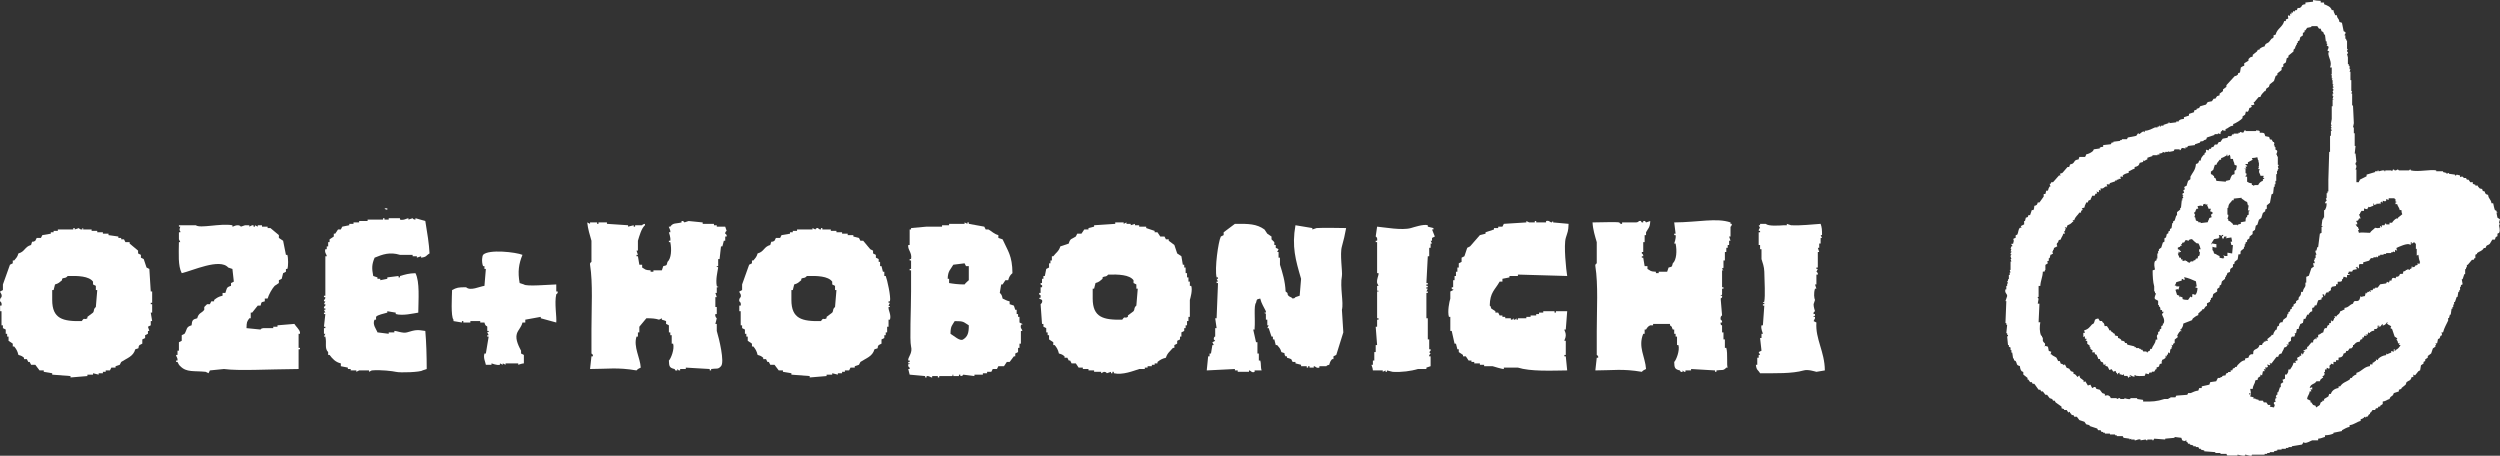 <svg width="192" height="35" viewBox="0 0 192 35" fill="none" xmlns="http://www.w3.org/2000/svg">
<rect x="0" y="0" width="192" height="35" fill="#333333" stroke="none"/>
<path fill-rule="evenodd" clip-rule="evenodd" d="M192 16.844C191.935 16.801 191.869 16.758 191.804 16.715C191.782 16.607 191.761 16.499 191.739 16.391C191.736 16.299 191.816 16.417 191.804 16.326H191.739V16.197L191.608 16.132C191.567 16.052 191.495 15.706 191.478 15.613H191.347C191.298 15.267 191.127 15.309 191.086 14.966C190.898 14.919 190.87 14.896 190.825 14.706C190.648 14.657 190.677 14.691 190.629 14.512C190.336 14.467 190.466 14.46 190.303 14.318V14.253H190.107V14.188C190.042 14.166 189.977 14.145 189.912 14.123V13.994H189.716L189.585 13.799H189.455C189.433 13.756 189.411 13.713 189.39 13.67H189.194V13.605C189.052 13.526 189.072 13.564 188.933 13.605V13.476L188.672 13.411C188.669 13.411 188.642 13.499 188.541 13.476V13.411C188.389 13.389 188.237 13.367 188.084 13.346V13.281C188.019 13.303 187.954 13.324 187.889 13.346V13.281L187.628 13.216V13.152H187.105V13.087C186.686 12.989 185.742 13.224 185.148 13.087V13.022C185.04 13.005 185.033 13.084 185.017 13.087H184.234C184.215 13.082 184.214 13.005 184.103 13.022C184.103 13.022 184.049 13.111 183.908 13.087C183.898 13.085 183.884 12.992 183.777 13.022C183.755 13.065 183.734 13.108 183.712 13.152L183.647 13.087H183.19V13.152H183.125V13.087C182.92 13.057 182.759 13.172 182.668 13.152V13.087H182.603V13.152H182.407V13.216C182.189 13.281 181.972 13.346 181.754 13.411V13.54C181.58 13.627 181.406 13.713 181.232 13.799C181.193 13.929 181.241 13.855 181.167 13.929V13.994H180.971V13.022H180.906C180.9 12.966 180.979 12.913 180.971 12.763C180.965 12.659 180.906 12.633 180.906 12.633C180.877 12.502 180.971 12.439 180.971 12.439C180.949 12.223 180.928 12.007 180.906 11.791H180.841C180.862 11.597 180.884 11.402 180.906 11.208H180.841V10.236H180.775V9.783H180.71C180.732 9.675 180.754 9.567 180.775 9.459C180.754 9.005 180.732 8.552 180.71 8.098H180.645V7.191H180.58C180.601 7.126 180.623 7.062 180.645 6.997H180.58V6.155H180.514V5.507H180.449C180.471 5.442 180.493 5.377 180.514 5.312H180.449V5.053H180.384V4.924H180.319V4.405C180.297 4.319 180.275 4.233 180.253 4.146C180.286 4.099 180.345 4.145 180.319 4.017C180.319 4.017 180.253 4.002 180.253 3.887C180.275 3.844 180.297 3.801 180.319 3.758H180.253V3.11H180.188V2.98H180.123V2.721H180.058C180.045 2.642 180.182 2.607 180.123 2.462C180.079 2.44 180.036 2.419 179.992 2.397C179.949 2.181 179.905 1.965 179.862 1.749C179.797 1.728 179.731 1.706 179.666 1.684C179.618 1.347 179.512 1.501 179.47 1.166H179.34C179.29 0.974 179.234 1.007 179.209 0.777H179.079C179.011 0.514 178.723 0.417 178.491 0.324V0.194H178.23V0.065C177.981 0.064 177.821 0.032 177.643 0V0.13C177.447 0.151 177.251 0.173 177.056 0.194V0.324C176.692 0.363 176.846 0.474 176.664 0.583C176.465 0.702 176.49 0.466 176.403 0.777H176.273C176.231 0.907 176.288 0.833 176.207 0.907V0.842H176.142C176.12 0.885 176.099 0.929 176.077 0.972H175.946L176.012 1.101C175.968 1.08 175.925 1.058 175.881 1.037V1.231L175.75 1.166C175.617 1.376 175.923 1.396 175.555 1.49V1.62H175.424C175.315 2.079 174.871 2.195 174.772 2.656C174.459 2.748 174.701 2.718 174.576 2.915L174.445 2.98C174.38 3.067 174.315 3.153 174.249 3.239C174.073 3.367 173.986 3.312 173.923 3.563C173.741 3.604 173.652 3.661 173.532 3.758V3.822H173.401C173.379 3.866 173.358 3.909 173.336 3.952C173.227 4.038 173.118 4.125 173.01 4.211V4.341C172.944 4.362 172.879 4.384 172.814 4.405L172.683 4.535V4.665C172.575 4.729 172.466 4.794 172.357 4.859V5.053C172.199 5.093 172.214 5.122 172.096 5.183C172.074 5.312 172.052 5.442 172.031 5.572C171.766 5.651 171.961 5.618 171.835 5.766H171.77V5.831H171.639C171.422 6.068 171.204 6.306 170.987 6.543V6.673C170.9 6.738 170.813 6.803 170.726 6.867V6.997L170.465 7.191V7.321C170.399 7.342 170.334 7.364 170.269 7.386L170.138 7.58H170.008C169.964 7.645 169.921 7.71 169.877 7.774C169.768 7.796 169.66 7.818 169.551 7.839C169.507 7.904 169.464 7.969 169.42 8.033C169.268 8.077 169.116 8.12 168.964 8.163C168.942 8.206 168.92 8.249 168.898 8.293C168.833 8.314 168.768 8.336 168.702 8.357V8.422C168.637 8.444 168.572 8.465 168.507 8.487V8.617C168.376 8.66 168.246 8.703 168.115 8.746V8.876C167.985 8.919 167.854 8.962 167.724 9.005V9.135C167.487 9.153 167.467 9.17 167.332 9.264V9.329H167.136V9.394C166.962 9.416 166.788 9.437 166.614 9.459V9.394H166.549V9.459C166.418 9.502 166.288 9.545 166.157 9.588V9.653H165.962V9.718H165.896V9.653H165.831V9.718H165.701V9.783H165.505C165.262 9.881 165.06 10.033 164.722 10.042V10.171C164.614 9.94 164.351 10.324 164.265 10.301C164.22 10.289 164.28 10.191 164.2 10.236L164.069 10.431C163.852 10.474 163.634 10.517 163.417 10.56C163.395 10.603 163.373 10.646 163.351 10.69H162.96V10.755H162.829V10.819L162.307 10.884V10.949H162.177C162.155 10.992 162.133 11.035 162.111 11.078C161.916 11.1 161.72 11.122 161.524 11.143V11.273C161.375 11.293 161.357 11.283 161.263 11.338V11.402C161.111 11.424 160.958 11.445 160.806 11.467C160.784 11.51 160.763 11.553 160.741 11.597C160.604 11.716 160.43 11.813 160.219 11.856C160.18 11.985 160.228 11.912 160.154 11.985V12.05H159.697C159.675 12.115 159.653 12.18 159.632 12.245C159.265 12.289 159.373 12.422 159.175 12.569C159.109 12.59 159.044 12.612 158.979 12.633C158.957 12.698 158.935 12.763 158.914 12.828H158.783C158.653 12.979 158.522 13.13 158.392 13.281C158.326 13.303 158.261 13.324 158.196 13.346C158.218 13.389 158.239 13.432 158.261 13.476H158.131C157.978 13.648 157.826 13.821 157.674 13.994H157.543C157.521 14.037 157.5 14.08 157.478 14.123H157.413C157.434 14.188 157.456 14.253 157.478 14.318H157.413C157.349 14.428 157.311 14.492 157.282 14.642H157.152C157.13 14.728 157.108 14.814 157.086 14.901H156.956V15.095C156.847 15.246 156.738 15.398 156.63 15.549H156.499C156.452 15.736 156.429 15.764 156.238 15.808C156.23 15.978 156.212 16.028 156.173 16.132H156.042C155.999 16.261 155.955 16.391 155.912 16.52H155.781C155.731 16.697 155.766 16.668 155.585 16.715C155.564 16.801 155.542 16.887 155.52 16.974H155.455V17.233C155.368 17.276 155.281 17.32 155.194 17.363C155.216 17.406 155.237 17.449 155.259 17.492H155.129C154.996 17.609 155.015 17.855 154.933 18.011C154.889 18.032 154.846 18.054 154.802 18.075V18.27C154.672 18.309 154.746 18.261 154.672 18.334H154.607C154.704 18.538 154.639 18.508 154.607 18.723H154.476V18.788C154.476 18.788 154.578 18.823 154.541 18.918H154.476C154.454 18.982 154.433 19.047 154.411 19.112H154.476C154.454 19.177 154.433 19.241 154.411 19.306H154.476V19.371C154.475 19.378 154.392 19.399 154.411 19.501C154.427 19.591 154.492 19.475 154.476 19.565C154.476 19.565 154.41 19.592 154.411 19.695C154.433 19.76 154.454 19.825 154.476 19.889H154.411C154.433 19.954 154.454 20.019 154.476 20.084H154.411V20.732H154.346C154.367 20.796 154.389 20.861 154.411 20.926H154.346V21.12H154.28V21.444H154.215V21.574H154.15C154.172 21.639 154.193 21.703 154.215 21.768H154.15V21.962H154.085V22.222H154.019C153.934 22.512 154.16 22.542 154.15 22.74C154.106 22.869 154.063 22.999 154.019 23.129H154.085C154.063 23.69 154.041 24.252 154.019 24.813H154.085V24.943H154.15C154.128 25.159 154.106 25.375 154.085 25.59H154.15V25.72H154.215C154.241 25.828 154.153 25.835 154.15 25.85C154.172 26.066 154.193 26.282 154.215 26.497H154.28V26.627C154.324 26.649 154.367 26.67 154.411 26.692V26.886H154.476V27.081H154.541C154.563 27.232 154.585 27.383 154.607 27.534H154.672V27.664C154.715 27.685 154.759 27.707 154.802 27.728C154.943 27.951 154.813 28.031 155.129 28.117C155.148 28.3 155.171 28.396 155.259 28.506C155.303 28.527 155.346 28.549 155.39 28.571V28.765C155.499 28.851 155.607 28.938 155.716 29.024V29.154H155.781C155.825 29.218 155.868 29.283 155.912 29.348H156.042C156.064 29.391 156.086 29.434 156.108 29.478H156.238C156.347 29.629 156.456 29.78 156.564 29.931H156.695C156.717 29.974 156.738 30.017 156.76 30.061H156.891C156.956 30.147 157.021 30.233 157.086 30.32H157.217C157.282 30.406 157.347 30.493 157.413 30.579C157.478 30.601 157.543 30.622 157.609 30.644C157.63 30.687 157.652 30.73 157.674 30.773H157.804C157.826 30.817 157.848 30.86 157.87 30.903C158.022 31.011 158.174 31.119 158.326 31.227V31.356C158.392 31.378 158.457 31.4 158.522 31.421V31.486H158.718C158.761 31.551 158.805 31.616 158.848 31.68L158.979 31.616V31.745H159.044C159.066 31.788 159.088 31.831 159.109 31.875H159.24C159.262 31.918 159.283 31.961 159.305 32.004H159.501C159.566 32.091 159.631 32.177 159.697 32.263C159.827 32.307 159.958 32.35 160.088 32.393C160.132 32.458 160.175 32.523 160.219 32.587C160.306 32.609 160.393 32.631 160.48 32.652V32.717C160.676 32.782 160.871 32.846 161.067 32.911C161.089 32.955 161.111 32.998 161.132 33.041H161.328C161.35 33.084 161.372 33.127 161.394 33.17H161.524V33.235H161.655V33.3H162.046V33.365H162.438V33.43H162.568V33.494H163.025C163.047 33.538 163.068 33.581 163.09 33.624C163.243 33.645 163.395 33.667 163.547 33.689V33.754C163.591 33.732 163.634 33.71 163.678 33.689V33.754H163.939V33.818C164.067 33.843 164.184 33.699 164.395 33.754V33.818C164.526 33.797 164.656 33.775 164.787 33.754C164.799 33.756 164.811 33.839 164.917 33.818V33.754H165.309V33.818H165.374C165.396 33.775 165.418 33.732 165.44 33.689C165.722 33.71 166.005 33.732 166.288 33.754V33.689C166.527 33.667 166.767 33.645 167.006 33.624V33.559L167.528 33.624C167.55 33.689 167.571 33.754 167.593 33.818C167.733 33.842 167.72 33.882 167.724 33.883C167.789 33.861 167.854 33.84 167.919 33.818V33.948H167.985C168.006 33.991 168.028 34.034 168.05 34.077H168.18V34.142L168.441 34.207V34.272H168.637V34.337H168.833C168.855 34.38 168.876 34.423 168.898 34.466H169.029V34.531L169.29 34.596V34.66C169.573 34.682 169.855 34.704 170.138 34.725V34.79H170.53V34.855H170.987C171.008 34.898 171.03 34.941 171.052 34.984H171.835V34.92C171.945 34.915 172.212 35.038 172.422 34.984V34.92C172.533 34.901 172.734 35.047 172.944 34.984V34.92H173.923V34.855H174.119V34.79H174.315V34.725H174.641V34.66L174.902 34.596V34.531H175.228V34.466H175.555V34.401H175.751V34.337H176.012V34.272C176.273 34.229 176.534 34.185 176.795 34.142L176.925 33.948L176.99 34.013C177.242 34.02 177.405 33.875 177.578 33.818H178.034V33.689C178.306 33.673 178.341 33.603 178.557 33.559V33.43C178.855 33.416 178.972 33.39 179.209 33.3V33.235C179.427 33.192 179.644 33.149 179.862 33.106V33.041C180.064 32.938 180.21 32.83 180.449 32.782V32.652C180.811 32.609 180.982 32.402 181.298 32.328V32.199C181.448 32.16 181.454 32.141 181.559 32.069V32.004L181.689 32.069V32.004H181.82L181.95 31.81H182.015V31.68H182.081C182.124 31.616 182.168 31.551 182.211 31.486H182.407C182.429 31.443 182.45 31.4 182.472 31.356H182.603C182.624 31.313 182.646 31.27 182.668 31.227H182.798V31.162C182.864 31.119 182.929 31.076 182.994 31.032V30.838C183.272 30.805 183.287 30.7 183.516 30.644C183.608 30.342 183.753 30.514 183.843 30.19C183.973 30.147 184.104 30.104 184.234 30.061V29.931C184.299 29.91 184.365 29.888 184.43 29.866V29.802C184.539 29.715 184.647 29.629 184.756 29.542C184.778 29.478 184.8 29.413 184.821 29.348C185.015 29.194 185.127 29.272 185.213 28.959H185.344V28.765C185.387 28.787 185.431 28.808 185.474 28.83L185.735 28.506C185.779 28.484 185.822 28.463 185.866 28.441C185.887 28.311 185.909 28.182 185.931 28.052C185.996 28.009 186.061 27.966 186.127 27.923V27.793C186.17 27.772 186.214 27.75 186.257 27.728V27.599C186.322 27.556 186.388 27.512 186.453 27.469V27.34C186.54 27.275 186.627 27.21 186.714 27.145L186.845 26.757C186.91 26.713 186.975 26.67 187.04 26.627V26.497H187.106C187.084 26.454 187.062 26.411 187.04 26.368H187.171C187.193 26.26 187.214 26.152 187.236 26.044C187.28 26.022 187.323 26.001 187.367 25.979L187.432 25.785H187.497C187.582 25.649 187.536 25.66 187.497 25.526H187.628C187.703 25.195 187.897 24.892 188.019 24.619V24.424H188.084C188.106 24.338 188.128 24.252 188.15 24.165H188.215C188.237 24.014 188.258 23.863 188.28 23.712H188.345V23.582H188.411V23.388H188.476V23.193H188.541C188.585 23.064 188.628 22.934 188.672 22.805H188.737C188.759 22.675 188.781 22.546 188.802 22.416H188.868V22.286H188.933V22.027H188.998V21.898C189.041 21.876 189.085 21.855 189.128 21.833C189.107 21.703 189.085 21.574 189.063 21.444H189.128C189.172 21.315 189.216 21.185 189.259 21.055H189.324V20.667H189.39V20.537H189.455V20.343H189.52C189.629 20.213 189.738 20.084 189.846 19.954H189.977C189.999 19.911 190.02 19.868 190.042 19.825H190.107V19.565C190.151 19.544 190.194 19.522 190.238 19.501V19.436C190.453 19.275 190.615 19.301 190.76 19.047H190.89C190.975 18.754 191.056 18.883 191.217 18.723C191.282 18.615 191.347 18.507 191.413 18.399H191.608C191.63 18.334 191.652 18.27 191.674 18.205C191.717 18.183 191.761 18.162 191.804 18.14V17.946L191.935 17.881C192.048 17.64 191.911 17.438 191.935 17.233H192V17.168H191.935C191.91 17.027 192.005 16.87 192 16.844ZM181.036 17.233C181.034 17.095 181.046 17.1 180.971 17.039V16.974C181.023 16.897 181.092 17.044 181.167 16.78H181.297C181.254 16.672 181.21 16.564 181.167 16.456H181.232C181.272 16.299 181.301 16.313 181.363 16.197H181.558V16.002C181.658 16.04 181.665 16.054 181.819 16.067C181.859 15.938 181.81 16.011 181.885 15.937V15.873C182.029 15.968 182.076 15.842 182.276 15.808V15.613C182.399 15.692 182.279 15.7 182.341 15.743C182.407 15.721 182.472 15.7 182.537 15.678V15.613C182.626 15.589 182.532 15.634 182.603 15.678L182.733 15.613C182.814 15.657 182.706 15.675 182.798 15.678C182.869 15.607 182.76 15.526 182.929 15.484V15.549H182.994V15.419C183.165 15.428 183.134 15.52 183.255 15.419V15.29C183.32 15.311 183.386 15.333 183.451 15.354V15.225H183.908V15.29H183.973V15.484H184.038V15.549H183.973V15.678H184.103C184.158 15.882 184.254 15.913 184.299 16.132H184.43C184.437 16.302 184.455 16.352 184.495 16.456C184.386 16.542 184.278 16.628 184.169 16.715V16.78H184.038C183.913 16.854 183.787 16.975 183.712 17.104H183.516V17.233H183.255V17.168H183.19C183.168 17.212 183.146 17.255 183.125 17.298H182.929C182.929 17.298 182.92 17.55 182.864 17.427V17.363H182.798V17.492C182.556 17.53 182.649 17.531 182.407 17.492C182.285 17.639 182.117 17.706 182.015 17.881C181.685 17.877 181.329 17.831 181.167 17.881C181.145 17.816 181.123 17.751 181.102 17.687C181.102 17.683 181.198 17.659 181.167 17.557H181.102V17.427H181.036C180.993 17.363 180.949 17.298 180.906 17.233H181.036ZM172.683 27.469L172.422 27.534V27.664C172.144 27.697 172 27.898 171.835 28.052C171.813 28.096 171.791 28.139 171.769 28.182H171.639V28.247C171.464 28.358 171.515 28.184 171.443 28.441H171.313V28.571H171.117V28.635C170.939 28.685 170.968 28.651 170.921 28.83C170.774 28.85 170.751 28.836 170.66 28.895V28.959H170.53V29.024H170.334C170.29 29.11 170.247 29.197 170.203 29.283C170.051 29.305 169.899 29.326 169.746 29.348C169.725 29.413 169.703 29.478 169.681 29.542C169.485 29.586 169.29 29.629 169.094 29.672V29.802H168.898C168.876 29.866 168.855 29.931 168.833 29.996C168.578 30.021 168.426 30.117 168.246 30.19H168.05C168.028 30.233 168.006 30.277 167.984 30.32C167.702 30.341 167.419 30.363 167.136 30.385C167.114 30.428 167.093 30.471 167.071 30.514H166.679V30.579H166.549V30.644H166.222C165.638 30.835 165.288 30.851 164.591 30.838V30.709C164.439 30.687 164.287 30.665 164.134 30.644V30.579H163.612V30.644C163.453 30.687 163.171 30.577 163.155 30.579V30.644H162.829V30.579C162.678 30.543 162.649 30.657 162.568 30.644V30.579H162.111C162.089 30.536 162.068 30.493 162.046 30.449C161.852 30.302 161.864 30.369 161.654 30.385V30.255C161.589 30.233 161.524 30.212 161.459 30.19C161.393 30.104 161.328 30.017 161.263 29.931C161.176 29.91 161.089 29.888 161.002 29.866C160.98 29.823 160.958 29.78 160.937 29.737C160.799 29.674 160.753 29.8 160.676 29.802C160.632 29.715 160.588 29.629 160.545 29.542C160.48 29.564 160.414 29.586 160.349 29.607C160.284 29.499 160.219 29.391 160.153 29.283L160.023 29.348V29.218L159.762 29.024C159.672 28.91 159.812 28.984 159.697 28.895V28.83C159.613 28.883 159.625 28.885 159.566 28.959C159.429 28.847 159.456 28.755 159.24 28.7V28.571C159.175 28.549 159.109 28.527 159.044 28.506C159 28.441 158.957 28.376 158.913 28.311C158.848 28.29 158.783 28.268 158.718 28.247L158.587 27.988C158.544 28.009 158.5 28.031 158.457 28.052V27.988C158.391 27.966 158.326 27.944 158.261 27.923C158.239 27.858 158.217 27.793 158.196 27.728H158.065C158.022 27.642 157.978 27.556 157.935 27.469C157.803 27.366 157.656 27.343 157.543 27.21H157.478C157.5 27.145 157.521 27.081 157.543 27.016C157.478 26.994 157.413 26.973 157.347 26.951C157.326 26.843 157.304 26.735 157.282 26.627C157.217 26.605 157.152 26.584 157.086 26.562L157.021 26.627C157.137 26.274 156.993 26.42 156.89 26.174V25.914H156.825V25.785H156.76C156.623 25.467 156.642 25.071 156.695 24.748H156.564C156.586 24.273 156.608 23.798 156.629 23.323H156.499C156.521 23.193 156.542 23.064 156.564 22.934C156.562 22.921 156.48 22.911 156.499 22.805H156.564V21.962H156.695C156.713 21.555 156.874 21.301 156.89 20.861H157.021C157.046 20.726 157.085 20.734 157.086 20.732V20.343C157.152 20.3 157.217 20.256 157.282 20.213C157.26 20.17 157.239 20.127 157.217 20.084L157.347 20.019V19.825H157.413C157.434 19.738 157.456 19.652 157.478 19.565C157.608 19.526 157.534 19.574 157.608 19.501H157.674C157.652 19.436 157.63 19.371 157.608 19.306H157.674V19.177H157.739V19.047L158 18.918C157.953 18.743 157.908 18.74 158.065 18.594C158.115 18.417 158.081 18.446 158.261 18.399C158.315 18.195 158.411 18.165 158.457 17.946H158.587C158.565 17.881 158.544 17.816 158.522 17.751H158.587C158.609 17.665 158.631 17.579 158.652 17.492H158.587V17.427L158.718 17.492C158.739 17.427 158.761 17.363 158.783 17.298C158.938 17.259 159.091 17.144 159.175 17.039H159.24C159.218 16.996 159.196 16.952 159.175 16.909H159.305C159.376 16.634 159.572 16.539 159.697 16.326H159.827V16.197C159.841 16.166 159.945 16.177 159.958 16.067H159.892V16.002C159.958 15.981 160.023 15.959 160.088 15.937C160.12 15.688 160.168 15.757 160.219 15.549H160.349C160.399 15.372 160.365 15.401 160.545 15.354C160.59 15.178 160.633 15.208 160.676 15.03H160.871C160.944 14.765 160.982 14.941 161.067 14.836C161.045 14.793 161.024 14.75 161.002 14.706C161.067 14.728 161.132 14.75 161.198 14.771V14.577C161.241 14.598 161.285 14.62 161.328 14.642V14.447C161.485 14.548 161.575 14.397 161.72 14.318H161.85C161.828 14.274 161.807 14.231 161.785 14.188C161.828 14.166 161.872 14.145 161.915 14.123C161.971 14.139 161.898 14.229 161.981 14.188C162.002 14.145 162.024 14.102 162.046 14.059C162.176 14.015 162.307 13.972 162.437 13.929V13.864H162.568V13.799H162.699V13.735H162.894C162.837 13.655 162.814 13.614 162.894 13.54C162.938 13.562 162.981 13.584 163.025 13.605V13.476C163.095 13.394 163.326 13.293 163.482 13.281V13.152C163.687 13.098 163.718 13.003 163.938 12.957V12.828C164.163 12.783 164.277 12.724 164.33 12.504C164.417 12.482 164.504 12.46 164.591 12.439V12.309C164.708 12.43 164.728 12.283 164.917 12.245V12.115C165.048 12.072 165.178 12.029 165.309 11.985V11.921H165.701V11.856H165.766L165.831 11.921V11.791C165.982 11.774 165.997 11.777 166.092 11.726V11.662C166.157 11.683 166.223 11.705 166.288 11.726V11.662H166.549V11.597C166.641 11.591 166.522 11.66 166.614 11.662L166.94 11.597C166.962 11.553 166.984 11.51 167.006 11.467H167.397V11.532H167.462C167.484 11.489 167.506 11.445 167.528 11.402C167.657 11.32 167.643 11.393 167.854 11.402V11.273C167.996 11.421 167.986 11.239 168.05 11.208C168.224 11.186 168.398 11.165 168.572 11.143V11.078C168.702 11.035 168.833 10.992 168.963 10.949V10.884C169.148 10.803 169.138 10.914 169.29 10.755C169.467 10.705 169.438 10.739 169.486 10.56C169.681 10.495 169.877 10.431 170.073 10.366V10.301H170.334V10.236C170.399 10.258 170.464 10.279 170.53 10.301C170.552 10.108 170.536 10.123 170.66 10.042V9.977C170.756 10.023 170.767 10.035 170.921 10.042V9.912C171.181 9.84 171.185 9.684 171.508 9.653V9.524C171.687 9.487 172.14 9.193 172.226 9.07V8.941C172.292 8.897 172.357 8.854 172.422 8.811C172.444 8.725 172.466 8.638 172.487 8.552C172.656 8.668 172.71 8.483 172.748 8.293C172.904 8.248 172.867 8.273 172.944 8.163C172.88 8.097 172.882 8.19 172.879 8.098L173.14 8.034C173.118 7.969 173.097 7.904 173.075 7.839H173.14C173.249 7.71 173.358 7.58 173.466 7.45H173.597C173.657 7.238 173.798 7.145 173.923 6.997H173.988C174.01 6.932 174.032 6.867 174.054 6.803C174.119 6.759 174.184 6.716 174.249 6.673C174.271 6.608 174.293 6.543 174.315 6.479L174.641 6.219C174.684 6.09 174.728 5.96 174.771 5.831C174.815 5.809 174.858 5.788 174.902 5.766V5.636C175.011 5.55 175.119 5.464 175.228 5.377V5.183C175.272 5.161 175.315 5.14 175.359 5.118V4.924C175.424 4.881 175.489 4.837 175.555 4.794C175.576 4.686 175.598 4.578 175.62 4.47L175.75 4.405V4.276C175.881 4.168 176.011 4.06 176.142 3.952V3.822L176.272 3.693V3.563H176.338V3.434H176.403V3.304H176.468V3.175C176.512 3.153 176.555 3.131 176.599 3.11C176.62 3.023 176.642 2.937 176.664 2.851C176.729 2.807 176.794 2.764 176.86 2.721V2.527C176.903 2.505 176.947 2.483 176.99 2.462V2.332H177.055C177.099 2.268 177.142 2.203 177.186 2.138C177.295 2.116 177.403 2.095 177.512 2.073V2.008H177.969L178.1 2.203H178.23C178.252 2.268 178.274 2.332 178.295 2.397L178.426 2.462C178.448 2.527 178.469 2.591 178.491 2.656H178.556C178.578 2.829 178.6 3.002 178.622 3.175H178.687V3.369H178.752C178.73 3.412 178.709 3.455 178.687 3.498C178.73 3.52 178.774 3.542 178.817 3.563C178.877 3.704 178.734 3.834 178.752 3.887C178.767 3.93 178.906 3.918 178.883 4.017H178.818C178.796 4.447 179.135 4.728 178.948 5.183H179.078V5.701C179.06 5.791 179.001 5.675 179.013 5.766H179.078V6.025H179.144C179.122 6.068 179.1 6.111 179.078 6.155H179.144V6.479H179.209C179.187 6.522 179.166 6.565 179.144 6.608C179.147 6.624 179.235 6.628 179.209 6.738H179.144V6.803C179.144 6.803 179.217 6.819 179.209 6.932L179.144 6.997C179.166 7.062 179.187 7.126 179.209 7.191H179.144V7.386H179.209C179.187 7.45 179.166 7.515 179.144 7.58C179.163 7.67 179.223 7.554 179.209 7.645H179.144V8.163H179.078V9.135C179.057 9.264 179.035 9.394 179.013 9.524C179.035 9.567 179.057 9.61 179.078 9.653H179.013V9.718C179.035 9.761 179.057 9.804 179.078 9.847H179.013C178.996 9.977 179.054 9.93 179.078 9.977V10.042H179.013V10.431H178.948V11.662H178.883C178.861 12.374 178.839 13.087 178.818 13.8V14.706H178.752V14.836H178.687V15.225H178.622C178.643 15.29 178.665 15.354 178.687 15.419C178.685 15.425 178.594 15.438 178.556 15.613H178.687C178.675 15.906 178.651 15.933 178.556 16.132H178.491V16.715H178.426V16.844H178.361C178.339 17.017 178.317 17.19 178.295 17.363H178.361V17.427H178.295V17.881L178.165 17.946C178.121 18.291 178.078 18.637 178.034 18.982H177.969C177.947 19.069 177.926 19.155 177.904 19.241H177.839C177.785 19.393 177.916 19.497 177.904 19.565H177.839V19.825H177.773V19.954H177.708C177.72 20.045 177.765 20.066 177.773 20.213H177.643C177.645 20.279 177.708 20.472 177.708 20.472C177.643 20.516 177.578 20.559 177.512 20.602C177.447 20.796 177.382 20.991 177.317 21.185C177.186 21.224 177.26 21.176 177.186 21.25H177.121V21.703H177.056V21.962C176.99 22.14 176.883 22.167 176.86 22.416H176.729C176.701 22.773 176.66 22.654 176.533 22.869V22.999C176.468 23.042 176.403 23.085 176.338 23.129V23.258C176.272 23.301 176.207 23.345 176.142 23.388V23.517C176.098 23.539 176.055 23.561 176.011 23.582V23.712C175.968 23.733 175.924 23.755 175.881 23.776V23.906L175.75 23.971V24.1H175.685C175.663 24.187 175.642 24.273 175.62 24.36C175.533 24.424 175.446 24.489 175.359 24.554C175.337 24.619 175.315 24.683 175.294 24.748H175.163L175.033 24.878V25.007C174.989 25.029 174.946 25.051 174.902 25.072C174.88 25.159 174.858 25.245 174.837 25.331H174.771C174.676 25.453 174.615 25.537 174.576 25.72H174.445V25.785C174.336 25.871 174.228 25.958 174.119 26.044C174.141 26.087 174.162 26.13 174.184 26.174H173.988V26.238H173.858V26.303C173.761 26.388 173.764 26.334 173.727 26.497H173.532C173.432 26.852 173.203 26.751 173.075 26.951C173.012 27.048 173.099 27.147 173.01 27.21H172.879C172.745 27.27 172.728 27.312 172.683 27.469ZM172.748 30.32V30.19H172.814C172.855 30.31 172.776 30.282 172.748 30.32ZM183.973 26.886C183.966 26.912 183.985 27.001 183.908 26.951V26.821H183.842V27.016C183.777 26.994 183.712 26.973 183.647 26.951V27.081C183.556 27.1 183.343 27.214 183.32 27.21C183.23 27.194 183.346 27.16 183.255 27.145V27.275C183.005 27.298 182.82 27.406 182.668 27.534C182.646 27.577 182.624 27.62 182.603 27.664C182.559 27.642 182.516 27.62 182.472 27.599V27.728H182.407C182.316 27.821 182.375 27.816 182.211 27.858V27.988H182.015V28.117C181.528 28.175 181.388 28.534 180.971 28.635V28.765C180.802 28.81 180.759 28.867 180.645 28.959V29.024H180.514C180.493 29.067 180.471 29.11 180.449 29.154C180.178 29.334 179.9 29.385 179.731 29.672H179.601V29.802C179.322 29.829 179.072 30.01 179.013 30.255H178.883C178.861 30.32 178.839 30.385 178.818 30.449C178.709 30.514 178.6 30.579 178.491 30.644V30.773H178.361V30.838C178.317 30.86 178.274 30.881 178.23 30.903C178.209 30.968 178.187 31.032 178.165 31.097C178.09 31.177 177.973 31.204 177.904 31.292C177.79 31.201 177.89 31.222 177.839 31.162C177.773 31.14 177.708 31.119 177.643 31.097C177.599 31.032 177.556 30.968 177.512 30.903H177.447V30.773L177.186 30.644C177.223 30.345 177.348 30.348 177.382 30.061H177.512C177.491 29.996 177.469 29.931 177.447 29.866C177.491 29.888 177.534 29.91 177.578 29.931V29.737C177.512 29.758 177.447 29.78 177.382 29.802C177.483 29.428 177.727 29.561 177.904 29.283H178.165C178.227 29.069 178.24 29.155 178.361 29.024H178.426C178.404 28.981 178.383 28.938 178.361 28.895C178.404 28.873 178.448 28.851 178.491 28.83C178.588 28.664 178.477 28.641 178.491 28.571H178.557V28.376H178.687V28.247C178.817 28.286 178.743 28.238 178.818 28.311H178.883C178.996 28.125 178.781 28.146 179.013 27.988V27.923C179.079 27.944 179.144 27.966 179.209 27.988V27.793H179.405V27.664H179.601V27.469C179.853 27.445 179.943 27.365 179.992 27.145C180.17 27.096 180.141 27.13 180.188 26.951H180.319C180.362 26.886 180.406 26.821 180.449 26.757H180.58L180.71 26.627V26.497H180.775C180.913 26.34 180.951 26.267 181.232 26.238C181.282 26.062 181.248 26.091 181.428 26.044V25.914H181.558V25.785H181.754V25.72C181.671 25.68 181.694 25.747 181.689 25.655L181.82 25.72C181.841 25.655 181.863 25.59 181.885 25.526C181.928 25.547 181.972 25.569 182.015 25.59V25.526C182.135 25.44 182.141 25.42 182.342 25.396V25.267H182.537V25.202H182.603V25.007C182.603 25.007 182.856 25.017 182.733 25.072H182.668V25.137C182.933 25.061 182.798 25.006 182.994 24.878V25.007C183.177 24.962 183.242 24.89 183.32 24.748H183.386C183.362 24.837 183.357 24.729 183.32 24.813C183.367 24.963 183.558 24.965 183.647 25.072C183.625 25.115 183.603 25.159 183.581 25.202C183.625 25.223 183.669 25.245 183.712 25.267C183.777 25.461 183.843 25.655 183.908 25.85C183.973 25.893 184.038 25.936 184.103 25.979V26.044H184.038C184.103 26.203 184.144 26.122 184.169 26.368H184.299C184.278 26.411 184.256 26.454 184.234 26.497H184.365C184.266 26.68 184.171 26.797 183.973 26.886ZM185.8 20.278C185.757 20.256 185.713 20.235 185.67 20.213V20.343C185.604 20.364 185.539 20.386 185.474 20.408V20.472C185.409 20.494 185.343 20.516 185.278 20.537V20.472H185.213V20.602L185.082 20.667V20.732C185.017 20.71 184.952 20.688 184.887 20.667V20.732H184.756V20.796C184.691 20.818 184.626 20.84 184.56 20.861V20.991C184.501 21.082 184.398 20.995 184.299 21.055V21.12C184.267 21.144 184.169 21.25 184.169 21.25H184.038C184.017 21.293 183.995 21.336 183.973 21.379C183.887 21.362 183.835 21.294 183.712 21.379C183.69 21.444 183.668 21.509 183.647 21.574C183.46 21.464 183.57 21.599 183.451 21.703L183.32 21.639C183.299 21.682 183.277 21.725 183.255 21.768C183.103 21.79 182.951 21.811 182.798 21.833C182.733 21.919 182.668 22.006 182.603 22.092H182.407V22.157H182.276C182.255 22.2 182.233 22.243 182.211 22.286H182.015L182.081 22.351V22.416C182.037 22.394 181.994 22.373 181.95 22.351V22.416H181.82C181.783 22.545 181.822 22.473 181.754 22.546C181.708 22.468 181.781 22.475 181.689 22.481C181.667 22.567 181.645 22.654 181.624 22.74C181.47 22.755 181.462 22.767 181.363 22.805L181.297 22.74C181.255 22.795 181.238 23.012 181.167 23.064C180.949 23.223 180.811 22.962 180.71 23.323C180.416 23.405 180.414 23.607 180.058 23.647V23.776C179.88 23.821 179.91 23.864 179.731 23.906C179.685 24.106 179.602 24.125 179.47 24.23V24.295H179.274C179.296 24.338 179.318 24.381 179.34 24.424H179.274C179.209 24.542 179.251 24.646 179.079 24.683V24.619H179.013V24.813H178.883V24.943L178.752 25.007C178.731 25.072 178.709 25.137 178.687 25.202H178.557C178.48 25.267 178.452 25.408 178.426 25.526C178.202 25.586 178.258 25.664 178.034 25.72V25.914H177.904C177.894 25.951 177.947 26.107 177.839 26.044V25.979C177.762 26.03 177.832 25.973 177.773 26.044C177.652 26.127 177.663 26.108 177.643 26.303H177.512L177.251 26.627H177.186V26.821H177.121V26.757C177.035 26.828 177.093 26.754 177.056 26.886C177.053 26.887 176.822 26.868 176.925 26.951H176.99V27.016H176.925V27.145H176.86C176.821 27.188 176.882 27.24 176.795 27.21V27.145H176.729V27.34H176.664V27.275C176.581 27.348 176.639 27.274 176.599 27.404C176.469 27.443 176.543 27.395 176.468 27.469H176.403C176.425 27.534 176.447 27.599 176.468 27.664C176.403 27.685 176.338 27.707 176.273 27.728C176.294 27.772 176.316 27.815 176.338 27.858H176.142C176.09 28.114 175.983 28.197 175.881 28.376H175.75C175.735 28.655 175.71 28.596 175.62 28.765H175.489V29.089C175.359 29.128 175.433 29.08 175.359 29.154H175.294C175.315 29.218 175.337 29.283 175.359 29.348C175.294 29.391 175.228 29.434 175.163 29.478V29.737H175.098C175.054 29.866 175.011 29.996 174.967 30.125H174.902V30.32H174.837C174.815 30.385 174.793 30.449 174.772 30.514H174.837V30.579H174.772C174.75 30.644 174.728 30.709 174.706 30.773H174.772V30.838C174.728 30.86 174.685 30.881 174.641 30.903C174.592 31.02 174.706 31.097 174.706 31.097C174.685 31.162 174.663 31.227 174.641 31.292L174.315 31.227L174.38 31.097H174.184C174.141 31.032 174.097 30.968 174.054 30.903H173.858C173.836 30.86 173.814 30.817 173.793 30.773H173.466V30.709C173.379 30.687 173.292 30.665 173.205 30.644V30.579L173.075 30.644V30.514C172.988 30.493 172.901 30.471 172.814 30.449C172.903 30.214 172.862 30.106 172.814 29.866H173.01C173.035 29.527 173.172 29.538 173.205 29.218C173.271 29.197 173.336 29.175 173.401 29.154V29.024C173.466 28.981 173.532 28.938 173.597 28.895V28.765C173.64 28.787 173.684 28.808 173.727 28.83C173.749 28.722 173.771 28.614 173.793 28.506H173.923C173.884 28.377 173.932 28.45 173.858 28.376C173.932 28.269 173.859 28.389 173.988 28.376V28.182L174.119 28.247V28.182H174.184C174.163 28.117 174.141 28.052 174.119 27.988C174.184 28.009 174.25 28.031 174.315 28.052L174.38 27.923H174.315V27.858C174.358 27.88 174.402 27.901 174.445 27.923C174.576 27.75 174.706 27.577 174.837 27.404H174.967C175.015 27.217 175.037 27.19 175.228 27.145C175.283 26.941 175.378 26.911 175.424 26.692C175.586 26.651 175.623 26.628 175.685 26.497H175.62V26.433L175.751 26.497V26.303C175.816 26.26 175.881 26.217 175.946 26.174V25.914H176.012V25.85H176.207C176.229 25.785 176.251 25.72 176.273 25.655L176.207 25.59H176.338C176.36 25.483 176.381 25.375 176.403 25.267H176.534C176.566 25.017 176.614 25.086 176.664 24.878C176.794 24.839 176.72 24.887 176.795 24.813H176.86C176.882 24.705 176.903 24.597 176.925 24.489H177.056C177.101 24.313 177.144 24.343 177.186 24.165H177.317V24.1C177.453 23.985 177.358 23.97 177.578 23.906V23.647C177.755 23.598 177.726 23.631 177.773 23.453H177.904C177.947 23.323 177.991 23.193 178.034 23.064C178.122 23.042 178.209 23.021 178.296 22.999V22.869L178.426 22.805C178.404 22.74 178.383 22.675 178.361 22.61H178.491C178.531 22.74 178.482 22.666 178.557 22.74C178.594 22.571 178.62 22.488 178.752 22.416V22.481H178.818V22.416C178.883 22.373 178.948 22.33 179.013 22.286V22.092H179.079V22.027C179.187 22.006 179.296 21.984 179.405 21.962V21.833H179.536V21.639C179.68 21.634 179.795 21.65 179.862 21.574V21.444H179.927C179.949 21.379 179.971 21.315 179.992 21.25C180.079 21.271 180.166 21.293 180.253 21.315V21.12H180.449V21.055H180.319C180.358 20.926 180.31 21 180.384 20.926V20.861H180.645C180.667 20.818 180.688 20.775 180.71 20.732C180.819 20.71 180.928 20.688 181.036 20.667C180.986 20.601 180.956 20.603 180.906 20.537H180.971C181.073 20.433 181.012 20.488 181.102 20.602H181.167V20.343C181.202 20.258 181.201 20.364 181.232 20.278H181.493V20.148C181.645 20.105 181.798 20.062 181.95 20.019C181.994 19.954 182.037 19.889 182.081 19.825H182.276V19.76H182.472C182.558 19.727 182.448 19.717 182.537 19.695V19.76H182.603C182.624 19.716 182.646 19.673 182.668 19.63H182.798V19.565H183.059V19.501H183.255V19.436H183.647V19.371H183.777V19.306L183.908 19.371C183.978 19.299 183.869 19.216 184.038 19.177V19.241H184.104C184.082 19.177 184.06 19.112 184.038 19.047C184.219 18.961 184.903 18.635 185.082 18.788H185.148V18.594H185.213V18.723C185.278 18.68 185.344 18.637 185.409 18.594C185.462 18.677 185.453 18.671 185.539 18.723V19.112H185.605V19.63C185.648 19.608 185.692 19.587 185.735 19.565C185.77 19.814 185.76 19.881 185.866 20.148C185.749 20.236 185.89 20.164 185.8 20.278Z" fill="white"/>
<path fill-rule="evenodd" clip-rule="evenodd" d="M172.457 18.625C172.498 18.603 172.538 18.581 172.578 18.56V18.43C172.639 18.387 172.699 18.344 172.76 18.3V18.171C172.84 18.106 172.921 18.041 173.002 17.976V17.782C173.062 17.738 173.123 17.695 173.183 17.652C173.203 17.544 173.223 17.436 173.244 17.328C173.284 17.306 173.324 17.284 173.365 17.263C173.405 17.133 173.445 17.003 173.485 16.874C173.546 16.831 173.606 16.787 173.667 16.744C173.707 16.614 173.748 16.485 173.788 16.355C173.848 16.312 173.909 16.268 173.969 16.225V16.096C174.01 16.074 174.05 16.052 174.09 16.031V15.771L174.332 15.577C174.372 15.361 174.413 15.144 174.453 14.928C174.493 14.907 174.534 14.885 174.574 14.864C174.594 14.691 174.614 14.518 174.634 14.345H174.695V14.15H174.755V13.891H174.816V13.372H174.876V13.113H174.937V12.983H174.997C174.977 12.918 174.957 12.853 174.937 12.788C174.937 12.788 175.015 12.75 174.997 12.659H174.937V12.01H174.876V11.88H174.816C174.803 11.816 174.934 11.703 174.876 11.556C174.836 11.535 174.796 11.513 174.755 11.492V11.297H174.695V11.167H174.634C174.615 11.112 174.724 11.057 174.634 10.908H174.574L174.453 10.713H174.332C174.312 10.649 174.292 10.584 174.272 10.519C174.171 10.497 174.07 10.476 173.969 10.454C173.949 10.389 173.929 10.324 173.909 10.259C173.836 10.176 173.696 10.198 173.546 10.195V10.065C173.486 10.043 173.425 10.022 173.365 10V10.065L173.304 10C173.219 10.002 173.327 10.047 173.244 10.065H172.457V10H172.397C172.357 10.065 172.316 10.13 172.276 10.195L172.034 10.13V10.195H171.913V10.259H171.55V10.324H171.429C171.409 10.367 171.389 10.411 171.369 10.454H171.127C171.107 10.497 171.087 10.54 171.067 10.584C170.946 10.605 170.825 10.627 170.704 10.649C170.643 10.735 170.583 10.821 170.522 10.908H170.401C170.361 10.973 170.321 11.037 170.28 11.102H170.099C170.059 11.167 170.018 11.232 169.978 11.297H169.857C169.837 11.34 169.817 11.383 169.797 11.427H169.676C169.655 11.47 169.635 11.513 169.615 11.556C169.555 11.535 169.494 11.513 169.434 11.492C169.377 11.649 169.449 11.653 169.434 11.686C169.393 11.708 169.353 11.729 169.313 11.751V11.88H169.252C169.136 12.033 169.038 12.078 169.01 12.335H168.89C168.846 12.522 168.825 12.55 168.648 12.594C168.616 13.068 168.384 13.252 168.224 13.566V13.761C168.164 13.804 168.103 13.848 168.043 13.891C168.003 14.021 167.962 14.15 167.922 14.28C167.801 14.319 167.87 14.271 167.801 14.345H167.74C167.761 14.41 167.781 14.474 167.801 14.539C167.761 14.561 167.72 14.582 167.68 14.604C167.7 14.669 167.72 14.734 167.74 14.799C167.7 14.82 167.66 14.842 167.62 14.864C167.579 14.982 167.658 14.957 167.68 14.993C167.684 15.085 167.638 14.968 167.62 15.058C167.64 15.101 167.66 15.145 167.68 15.188C167.644 15.25 167.584 15.217 167.559 15.317H167.62V15.382H167.559C167.539 15.577 167.519 15.771 167.499 15.966H167.438V16.096L167.196 16.29V16.549H167.136L167.015 16.939L166.894 17.003V17.133H166.833C166.813 17.263 166.793 17.392 166.773 17.522C166.733 17.544 166.692 17.565 166.652 17.587V17.717C166.612 17.738 166.571 17.76 166.531 17.782V17.911C166.491 17.933 166.45 17.954 166.41 17.976C166.39 18.063 166.37 18.149 166.35 18.235C166.309 18.257 166.269 18.279 166.229 18.3V18.56C166.188 18.581 166.148 18.603 166.108 18.625C166.067 18.754 166.027 18.884 165.987 19.014C165.926 19.057 165.866 19.1 165.805 19.143V19.273H165.745V19.468H165.684V19.857H165.624V19.986L165.503 20.051C165.402 20.258 165.467 20.506 165.503 20.7C165.443 20.721 165.382 20.743 165.322 20.765C165.325 21.236 165.346 21.645 165.443 21.997V22.386H165.503V22.515H165.563C165.592 22.646 165.413 22.786 165.503 22.969C165.584 23.012 165.664 23.056 165.745 23.099V23.423H165.805V23.553H165.866C165.92 23.642 165.91 23.666 165.926 23.812H166.047V23.942H166.168C166.148 23.985 166.128 24.028 166.108 24.072H166.047C165.999 24.24 166.316 24.459 166.168 24.85H166.108V24.98C166.067 25.001 166.027 25.023 165.987 25.044V25.239C165.947 25.261 165.906 25.282 165.866 25.304V25.433C165.826 25.455 165.785 25.477 165.745 25.498V25.693H165.684C165.608 25.882 165.674 25.851 165.684 26.082H165.563C165.524 26.445 165.332 26.503 165.261 26.795H165.14C165.094 26.972 165.126 26.943 164.959 26.99V27.055C164.857 27.095 164.852 26.993 164.838 26.99H164.596C164.576 26.947 164.556 26.903 164.536 26.86H164.415V26.795H164.294V26.73H164.052V26.666H163.931V26.601C163.749 26.557 163.568 26.514 163.386 26.471C163.366 26.428 163.346 26.384 163.326 26.341H163.205C163.185 26.298 163.165 26.255 163.145 26.212L162.903 26.147V26.082C162.812 26.007 162.797 25.99 162.661 25.952V25.823L162.419 25.758V25.628H162.358C162.291 25.546 162.201 25.497 162.116 25.433V25.369H161.996C161.95 25.186 161.887 25.182 161.814 25.044H161.633C161.605 24.808 161.58 24.831 161.451 24.72V24.655H161.27C161.23 24.59 161.189 24.526 161.149 24.461C160.777 24.518 160.94 24.608 160.786 24.85C160.746 24.871 160.706 24.893 160.665 24.915C160.484 25.122 160.375 25.295 160.06 25.369C160.081 25.433 160.101 25.498 160.121 25.563H160V25.887L160.121 25.823V26.017H160.242V26.082C160.234 26.129 160.138 26.068 160.181 26.147C160.222 26.168 160.262 26.19 160.302 26.212V26.406C160.363 26.449 160.423 26.493 160.484 26.536V26.666H160.544V26.795C160.605 26.838 160.665 26.882 160.726 26.925C160.706 26.968 160.685 27.011 160.665 27.055H160.726C160.796 27.16 160.758 26.966 160.847 27.055C160.956 27.164 160.779 27.181 161.028 27.249C161.07 27.426 161.11 27.396 161.149 27.573H161.27C161.314 27.761 161.335 27.788 161.512 27.833C161.531 27.902 161.534 28.071 161.633 28.027C161.634 28.027 161.632 27.898 161.693 27.962V28.092C161.754 28.114 161.814 28.135 161.875 28.157C161.915 28.243 161.955 28.33 161.996 28.416C162.056 28.395 162.116 28.373 162.177 28.352C162.217 28.416 162.258 28.481 162.298 28.546C162.358 28.524 162.419 28.503 162.479 28.481C162.513 28.512 162.446 28.583 162.6 28.676V28.741H162.661V28.676C162.701 28.654 162.741 28.633 162.782 28.611V28.741C162.921 28.755 162.935 28.785 163.024 28.805C163.094 28.753 162.999 28.739 163.084 28.741C163.104 28.784 163.124 28.827 163.145 28.87H163.386C163.407 28.913 163.427 28.957 163.447 29H163.507V28.935C163.507 28.935 163.743 28.926 163.628 28.87H163.568V28.805C163.747 28.855 163.717 28.91 163.931 28.935V28.805H163.991C163.987 28.924 164.589 28.867 164.717 28.87C164.753 28.741 164.708 28.814 164.777 28.741V28.676L165.019 28.741C165.039 28.697 165.06 28.654 165.08 28.611H165.261V28.546H165.443C165.483 28.481 165.523 28.416 165.563 28.352H165.624V28.222C165.684 28.2 165.745 28.179 165.805 28.157C165.826 28.092 165.846 28.027 165.866 27.962C165.926 27.941 165.987 27.919 166.047 27.898C166.027 27.854 166.007 27.811 165.987 27.768H166.047V27.638C166.194 27.598 166.18 27.57 166.289 27.509C166.309 27.465 166.329 27.422 166.35 27.379H166.289V27.314C166.329 27.336 166.37 27.357 166.41 27.379V27.249H166.471C166.54 27.14 166.454 27.096 166.591 27.055V27.119H166.652C166.66 26.956 166.654 26.89 166.712 26.795H166.773V26.666H166.833C166.813 26.601 166.793 26.536 166.773 26.471L166.894 26.536V26.406L167.015 26.341V26.082L167.257 25.887V25.823H167.196C167.244 25.685 167.342 25.521 167.438 25.433H167.559C167.521 25.359 167.403 25.375 167.438 25.304H167.499C167.59 25.151 167.662 25.096 167.68 24.85C167.902 24.763 168.123 24.677 168.345 24.59C168.365 24.547 168.386 24.504 168.406 24.461C168.5 24.375 168.699 24.237 168.829 24.201V24.072C168.93 23.985 169.031 23.899 169.131 23.812V23.747H169.252C169.293 23.683 169.333 23.618 169.373 23.553C169.414 23.531 169.454 23.51 169.494 23.488V23.294L169.736 23.164V23.034H169.797V22.904L169.918 22.84C169.938 22.753 169.958 22.667 169.978 22.58C170.079 22.515 170.18 22.451 170.28 22.386V22.191C170.341 22.148 170.401 22.105 170.462 22.061V21.932C170.502 21.91 170.542 21.889 170.583 21.867C170.603 21.78 170.623 21.694 170.643 21.608L170.885 21.413V21.283H170.946V21.154H171.006C171.026 21.089 171.046 21.024 171.067 20.959C171.404 20.864 171.191 20.846 171.308 20.635C171.369 20.592 171.429 20.548 171.49 20.505V20.311C171.53 20.289 171.57 20.267 171.611 20.246V20.116C171.691 20.051 171.772 19.986 171.853 19.922C171.873 19.792 171.893 19.662 171.913 19.532H172.034C172.119 19.474 172.038 19.37 172.094 19.273C172.175 19.208 172.256 19.143 172.336 19.078V18.949H172.397V18.754H172.457L172.457 18.625ZM172.397 12.918L172.518 12.983C172.498 12.918 172.478 12.853 172.457 12.788H172.578C172.604 12.707 172.491 12.686 172.457 12.659V12.594H172.639V12.464C172.76 12.399 172.881 12.335 173.002 12.27C172.982 12.226 172.961 12.183 172.941 12.14C173.143 12.135 173.215 12.104 173.365 12.075C173.385 12.162 173.405 12.248 173.425 12.335H173.486C173.465 12.378 173.445 12.421 173.425 12.464H173.486V12.788H173.425L173.486 12.853C173.465 12.896 173.445 12.94 173.425 12.983H173.546C173.424 13.29 173.554 13.242 173.606 13.502H173.848C173.843 13.702 173.727 13.632 173.909 13.696C173.84 13.769 173.909 13.724 173.788 13.761V13.891C173.606 13.94 173.504 14.06 173.425 14.215H173.123V14.28H173.062V14.215H172.941V14.085C172.711 14.046 172.768 14.057 172.578 13.956V13.566H172.457V13.502C172.541 13.502 172.541 13.392 172.518 13.307H172.457V12.983H172.397V12.918ZM169.797 13.178C169.857 13.134 169.918 13.091 169.978 13.048C170.018 12.918 170.059 12.788 170.099 12.659H170.22C170.272 12.45 170.375 12.43 170.462 12.27H170.583V12.14C170.779 12.096 170.83 12.02 171.006 11.945V11.88C171.124 11.845 171.039 11.953 171.067 12.01C171.127 11.967 171.188 11.924 171.248 11.88C171.285 11.984 171.304 12.034 171.308 12.205H171.49C171.525 12.488 171.581 12.377 171.611 12.659C171.671 12.68 171.732 12.702 171.792 12.724C171.772 12.832 171.752 12.94 171.732 13.048C171.691 13.069 171.651 13.091 171.611 13.113V13.372C171.55 13.394 171.49 13.415 171.429 13.437C171.389 13.474 171.268 13.742 171.248 13.826C171.147 13.848 171.046 13.869 170.946 13.891V13.956C170.704 13.934 170.462 13.912 170.22 13.891C170.2 13.826 170.18 13.761 170.159 13.696L170.039 13.631V13.502H169.978C169.895 13.405 169.946 13.418 169.797 13.372V13.178ZM168.587 22.645C168.527 22.623 168.466 22.602 168.406 22.58C168.32 22.634 168.405 22.754 168.345 22.84C168.305 22.818 168.265 22.796 168.224 22.775C168.164 22.861 168.103 22.948 168.043 23.034C167.856 23.034 167.732 23.015 167.62 22.969V22.84C167.559 22.818 167.499 22.796 167.438 22.775L167.378 22.84V22.71C167.317 22.688 167.257 22.667 167.196 22.645C167.156 22.515 167.116 22.386 167.075 22.256C167.136 22.234 167.196 22.213 167.257 22.191V22.256C167.3 22.307 167.37 22.041 167.378 21.997H167.136V21.932H167.015C167.073 21.815 167.101 21.831 167.136 21.672C167.277 21.629 167.418 21.586 167.559 21.543V21.413C167.68 21.452 167.611 21.404 167.68 21.478H167.801C167.781 21.413 167.761 21.348 167.74 21.283C168.079 21.354 168.379 21.482 168.648 21.608C168.668 21.737 168.688 21.867 168.708 21.997C168.587 22.036 168.656 21.988 168.587 22.061C168.648 22.083 168.708 22.105 168.769 22.126C168.757 22.342 168.709 22.57 168.587 22.645ZM168.95 19.338C168.942 19.5 168.949 19.569 168.89 19.662H168.829C168.809 19.727 168.789 19.792 168.769 19.857H168.648C168.628 19.9 168.607 19.943 168.587 19.986H168.466V20.051C168.254 20.151 168.316 19.961 168.164 20.181C168.103 20.159 168.043 20.138 167.982 20.116V20.051H167.861V19.986C167.861 19.986 167.699 20.047 167.62 20.051V19.922H167.499V19.792H167.378C167.355 19.68 167.254 19.523 167.257 19.468H167.317C167.326 19.431 167.278 19.274 167.378 19.338V19.403C167.449 19.352 167.384 19.409 167.438 19.338H167.499V19.273H167.438C167.369 19.164 167.401 19.183 167.257 19.143V19.014C167.317 18.992 167.378 18.97 167.438 18.949V18.884H167.559C167.539 18.841 167.519 18.797 167.499 18.754H167.559C167.579 18.711 167.599 18.668 167.62 18.625H167.74C167.781 18.56 167.821 18.495 167.861 18.43L168.103 18.495V18.43C168.192 18.38 168.205 18.381 168.345 18.365C168.409 18.446 168.624 18.633 168.708 18.689H168.829C168.891 18.741 168.989 19.033 169.01 19.143H168.89V19.338H168.95ZM169.676 16.744C169.634 16.921 169.594 16.891 169.555 17.068L169.01 17.133V17.068H168.829V17.003C168.769 16.982 168.708 16.96 168.648 16.939C168.628 16.852 168.607 16.766 168.587 16.679H168.527C168.547 16.614 168.567 16.549 168.587 16.485C168.587 16.485 168.485 16.421 168.527 16.29H168.587C168.638 16.171 168.625 16.113 168.708 16.031H168.829C168.809 15.966 168.789 15.901 168.769 15.836C168.981 15.793 168.989 15.754 169.192 15.836V15.707C169.252 15.685 169.313 15.663 169.373 15.642V15.707H169.555C169.535 15.75 169.514 15.793 169.494 15.836H169.555C169.575 15.901 169.595 15.966 169.615 16.031H169.797C169.776 16.096 169.756 16.16 169.736 16.225C169.797 16.247 169.857 16.268 169.918 16.29V16.42L169.797 16.485C169.817 16.549 169.837 16.614 169.857 16.679C169.797 16.701 169.736 16.722 169.676 16.744ZM171.429 19.468C171.308 19.446 171.187 19.424 171.067 19.403V19.662H170.825V19.597H170.764C170.784 19.662 170.805 19.727 170.825 19.792H170.764V19.857C170.663 19.835 170.563 19.813 170.462 19.792V19.662C170.271 19.608 170.243 19.513 170.039 19.468C170.01 19.326 170 19.284 169.918 19.208V18.949C170.014 18.988 170.061 19.009 170.22 19.014V18.754C170.099 18.733 169.978 18.711 169.857 18.689V18.754H169.797C169.811 18.727 170.032 18.369 170.039 18.365C170.159 18.344 170.28 18.322 170.401 18.3V18.235H170.462C170.442 18.171 170.422 18.106 170.401 18.041L170.643 18.106V18.041H170.764C170.714 18.125 170.723 18.118 170.643 18.171C170.68 18.3 170.635 18.227 170.704 18.3V18.365C170.738 18.406 170.818 18.185 170.825 18.171C170.857 18.175 171.075 18.133 171.006 18.235H170.946V18.3C171.087 18.279 171.228 18.257 171.369 18.235C171.389 18.344 171.409 18.452 171.429 18.56H171.308C171.329 18.646 171.349 18.733 171.369 18.819H171.49C171.47 19.035 171.45 19.251 171.429 19.468ZM172.095 17.068V17.198C171.953 17.216 171.944 17.218 171.853 17.263V17.328L171.792 17.263H171.49V17.198C171.353 17.095 171.314 16.995 171.127 16.939V16.809H171.067C171.066 16.726 171.169 16.646 171.127 16.485H171.067V15.966H171.127C171.147 15.598 171.302 15.611 171.429 15.382H171.55V15.253C171.752 15.231 171.954 15.209 172.155 15.188V15.253C172.358 15.357 172.374 15.45 172.578 15.512C172.599 15.598 172.619 15.685 172.639 15.771H172.699C172.679 15.901 172.659 16.031 172.639 16.16H172.76V16.225H172.699V16.485C172.659 16.506 172.619 16.528 172.578 16.549V16.679H172.518C172.46 16.773 172.464 16.84 172.457 17.003C172.337 17.025 172.216 17.047 172.095 17.068Z" fill="white"/>
<path fill-rule="evenodd" clip-rule="evenodd" d="M29.745 16.108V16H29.528C29.651 16.121 29.527 16.046 29.745 16.108Z" fill="white"/>
<path fill-rule="evenodd" clip-rule="evenodd" d="M32.989 19.464C32.956 18.748 32.809 17.842 32.664 16.974L31.907 16.758V16.866C31.731 16.874 31.691 16.758 31.691 16.758L31.367 16.866V16.758C31.242 16.762 31.009 16.945 30.718 16.866V16.758H29.853V16.866H29.528V16.758H29.42V16.866H28.231V16.974H27.582V17.082H27.149V17.191H26.825V17.299C26.645 17.335 26.465 17.371 26.284 17.407L26.176 17.624H25.96L25.744 17.948H25.636V18.165C25.527 18.237 25.419 18.309 25.311 18.381V18.598H25.203V18.923H25.095V19.139H24.987C24.898 19.399 25.105 19.552 25.095 19.68H24.987V22.711H24.879V22.82H24.987C24.996 23.005 24.879 23.036 24.879 23.036V23.144H24.987L24.879 23.361H24.987V23.469C24.987 23.469 24.857 23.533 24.879 23.686H24.987V23.794H24.879L24.987 24.01H24.879V24.118H24.987C24.951 24.443 24.915 24.768 24.879 25.093H24.987V25.201H24.879V25.634H24.987L24.879 25.85H24.987C25.109 26.362 24.904 26.747 25.203 27.041V27.258H25.311C25.524 27.546 25.768 27.818 26.176 27.907V28.124C26.357 28.16 26.537 28.196 26.717 28.232V28.34H26.933V28.448H27.366V28.556L27.582 28.448H28.339V28.556L28.555 28.448C29.229 28.384 30.193 28.506 30.393 28.556C30.745 28.645 32.302 28.578 32.448 28.448C32.556 28.412 32.664 28.376 32.772 28.34C32.771 27.349 32.739 26.248 32.664 25.417C31.985 25.299 31.861 25.352 31.259 25.526C30.925 25.622 30.446 25.395 30.285 25.417V25.526H29.853V25.634C29.564 25.598 29.276 25.562 28.988 25.526C28.933 25.327 28.563 24.913 28.771 24.551H28.88V24.335C28.973 24.181 29.507 24.082 29.745 24.01V23.902C29.961 23.938 30.177 23.974 30.393 24.01V24.118C30.928 24.269 31.736 24.07 32.124 24.01C32.132 23.013 32.25 21.639 31.907 20.979C31.381 20.997 31.16 21.071 30.718 21.196V21.304H30.61V21.196C30.321 21.232 30.033 21.268 29.745 21.304V21.412L29.204 21.52V21.412H28.988V21.304L28.663 21.196C28.547 20.589 28.553 20.306 28.771 19.789C29.393 19.533 29.933 19.336 30.718 19.572H31.691V19.68H32.016V19.789L32.34 19.68V19.789C32.794 19.731 32.691 19.635 32.989 19.464Z" fill="white"/>
<path fill-rule="evenodd" clip-rule="evenodd" d="M132.904 17.082C131.822 16.714 130.441 17.069 128.579 17.082C128.615 17.371 128.651 17.66 128.687 17.948H128.579V18.057H128.687C128.737 18.307 128.576 18.693 128.579 18.706H128.687C128.803 19.261 128.758 19.976 128.47 20.222C128.388 20.516 128.445 20.468 128.146 20.546C128.11 20.655 128.074 20.763 128.038 20.871H127.389V20.979H127.173V20.871C126.707 20.846 126.807 20.804 126.524 20.655V20.438H126.308C126.272 20.222 126.236 20.005 126.2 19.789H126.092V19.68H126.2C126.225 19.516 126.092 19.464 126.092 19.464V19.356H126.2V18.598H126.308V18.057H126.416V17.84C126.581 17.514 126.715 17.516 126.74 16.974C126.632 17.01 126.524 17.046 126.416 17.082C126.335 17.033 126.417 16.938 126.2 16.974V17.082H126.092C126.018 17.038 126.087 16.925 125.875 16.974C125.875 16.974 125.827 17.069 125.659 17.082H124.578V17.191C124.407 17.223 124.374 17.084 124.361 17.082C124.037 17.028 122.969 17.084 122.307 17.082C122.336 17.646 122.503 18.154 122.631 18.598V20.222C122.625 20.249 122.495 20.258 122.523 20.438C122.75 21.871 122.631 23.801 122.631 25.417V27.258C122.637 27.285 122.769 27.293 122.739 27.474H122.631C122.595 27.799 122.559 28.124 122.523 28.448C123.913 28.446 124.603 28.304 126.092 28.556C126.184 28.447 126.277 28.404 126.416 28.34C126.353 27.398 125.785 26.653 126.2 25.634H126.308V25.309H126.416C126.51 25.153 126.566 25.062 126.74 24.984H126.957V24.876H128.254V24.984C128.501 25.174 128.325 25.043 128.47 25.309H128.579V25.634H128.687V25.85H128.795V26.5H128.903C129.025 26.916 128.73 27.66 128.579 27.799C128.589 28.256 128.632 28.362 129.011 28.448C129.09 28.511 129.015 28.602 129.227 28.556V28.448L129.336 28.556H129.444V28.448H129.876V28.34C130.489 28.376 131.102 28.412 131.714 28.448V28.556H131.823V28.448C132.255 28.377 132.342 28.505 132.58 28.232H132.688C132.59 28.102 132.707 27.137 132.58 26.716H132.471V26.067H132.363V25.526H132.255V24.984C132.255 24.984 132.115 25.003 132.147 24.768H132.255C132.274 24.579 132.147 24.551 132.147 24.551C132.101 24.277 132.255 24.227 132.255 24.227C132.219 23.794 132.183 23.361 132.147 22.928C132.156 22.891 132.295 22.901 132.255 22.711H132.147C132.169 22.56 132.219 22.752 132.255 22.603V22.17H132.363V22.062H132.255V20.763H132.363L132.255 20.655C132.266 20.502 132.322 20.694 132.363 20.546V20.005H132.471V19.356H132.58V19.031H132.688V18.814H132.796V18.49H132.904L132.796 18.165H132.904V17.407C132.906 17.401 132.976 17.426 133.012 17.191H132.904L132.904 17.082Z" fill="white"/>
<path fill-rule="evenodd" clip-rule="evenodd" d="M55.805 17.732L55.697 17.407H55.048V17.299H54.832V17.191H53.967V17.082C53.606 17.046 53.246 17.01 52.885 16.974L52.561 17.082C52.559 17.082 52.507 16.943 52.344 16.974V17.082C51.911 17.195 51.69 17.092 51.48 17.407H51.371C51.345 17.456 51.513 17.651 51.48 17.84H51.371C51.369 17.86 51.524 18.234 51.48 18.49H51.371V18.598H51.48C51.595 19.164 51.553 19.855 51.263 20.113C51.181 20.408 51.237 20.36 50.939 20.438C50.903 20.546 50.867 20.655 50.831 20.763H50.182V20.871H49.966V20.763C49.5 20.738 49.599 20.696 49.317 20.546V20.33H49.101C49.065 20.113 49.029 19.897 48.992 19.68H48.884V19.572H48.992C48.956 19.464 48.92 19.356 48.884 19.247H48.992V18.49C49.106 18.108 49.263 17.53 49.533 17.299V17.191C49.309 17.231 49.32 17.298 49.317 17.299H48.776V17.407H48.668V17.299L48.236 17.407V17.299C47.695 17.263 47.154 17.227 46.614 17.191V17.082H45.965V17.191H45.857V17.082H45.316V17.191C45.244 17.155 45.172 17.119 45.1 17.082C45.147 17.573 45.307 18.087 45.424 18.49V20.113C45.418 20.141 45.287 20.149 45.316 20.33C45.543 21.763 45.424 23.693 45.424 25.309V27.149C45.43 27.177 45.562 27.185 45.532 27.366H45.424C45.388 27.691 45.352 28.015 45.316 28.34C46.706 28.338 47.395 28.196 48.884 28.448C48.977 28.338 49.07 28.296 49.209 28.232C49.166 27.465 48.632 26.64 48.884 25.85H48.992V25.526H49.101V25.093L49.641 24.443C50.079 24.441 50.325 24.461 50.614 24.551C50.687 24.515 50.759 24.479 50.831 24.443V24.551L51.155 24.66V24.876L51.371 24.984V25.526H51.48V25.742H51.588V26.392H51.696C51.818 26.812 51.524 27.546 51.371 27.691C51.382 28.148 51.425 28.253 51.804 28.34C51.883 28.403 51.807 28.494 52.02 28.448V28.34L52.128 28.448H52.236V28.34H52.669V28.232C53.282 28.268 53.895 28.304 54.507 28.34V28.448H54.615V28.34C55.048 28.269 55.135 28.396 55.372 28.124C55.668 27.82 55.222 25.983 55.048 25.417V24.876H54.94L55.048 24.443C55.048 24.443 54.889 24.336 54.94 24.118H55.048V23.577H54.94V22.82H55.048C55.012 22.711 54.976 22.603 54.94 22.495H55.048V22.062H55.156C55.175 21.91 55.079 22.103 55.048 21.954C54.951 21.485 55.107 20.853 55.156 20.546C55.065 20.424 55.023 20.589 55.048 20.438H55.156V19.897H55.264C55.3 19.572 55.336 19.247 55.372 18.923H55.48C55.516 18.778 55.553 18.634 55.589 18.49H55.697V18.165H55.805C55.844 17.992 55.699 17.961 55.697 17.948C55.673 17.803 55.805 17.732 55.805 17.732Z" fill="white"/>
<path fill-rule="evenodd" clip-rule="evenodd" d="M120.468 17.191C120.072 17.155 119.675 17.119 119.279 17.082V16.974L119.171 17.082C119.02 17.072 118.995 16.909 118.738 16.974V17.082H117.981V16.974H117.873V17.082H117.441L117.224 16.974V17.082C116.648 17.119 116.071 17.155 115.494 17.191L115.386 17.407H115.062V17.515H114.737V17.624L114.089 17.84V17.948C113.944 17.985 113.8 18.021 113.656 18.057C113.404 18.345 113.151 18.634 112.899 18.923L112.683 19.031L112.467 19.68L112.25 19.789V20.113C112.178 20.149 112.106 20.186 112.034 20.222V20.546H111.926V20.871H111.818V21.196H111.71V21.52H111.602V22.062H111.493V22.17C111.52 22.285 111.665 22.139 111.602 22.278L111.385 22.387V22.928C111.306 23.169 111.154 23.93 111.277 24.335H111.385V25.417H111.493C111.566 25.742 111.638 26.067 111.71 26.392H111.818L111.926 26.825H112.034V27.041C112.142 27.113 112.25 27.185 112.358 27.258V27.366H112.575L112.791 27.691H113.007V27.799H113.224V27.907H113.656V28.015H113.981V28.123H114.629C114.705 28.148 115.4 28.359 115.494 28.34V28.232H116.576C117.537 28.534 119.076 28.466 120.36 28.448C120.324 28.087 120.288 27.727 120.252 27.366H120.144V27.258H120.252V26.175H120.144C120.136 26.108 120.252 25.964 120.252 25.742C120.252 25.513 120.136 25.386 120.144 25.309H120.252C120.288 24.84 120.324 24.371 120.36 23.902H119.495V24.01H119.387V23.902H118.522V24.01H118.198V24.118H117.981V24.227H117.549V24.335H117.224V24.443H116.576V24.551H116.468V24.443L116.359 24.551H116.251V24.443L116.143 24.551H116.035V24.443H115.602V24.335H115.386V24.227H115.17L115.062 24.01H114.846V23.902C114.737 23.83 114.629 23.758 114.521 23.686C114.456 23.469 114.536 23.592 114.413 23.469C114.427 22.441 114.823 22.263 115.17 21.629H115.386V21.412C115.566 21.376 115.747 21.34 115.927 21.304V21.196H116.576V21.087C117.837 21.124 119.099 21.16 120.36 21.196C120.28 20.744 120.084 18.835 120.252 18.273C120.397 17.79 120.446 17.791 120.468 17.191Z" fill="white"/>
<path fill-rule="evenodd" clip-rule="evenodd" d="M78.513 24.876L78.296 24.768V24.335H78.188V24.119H78.08V23.794H77.972L77.864 23.469C77.756 23.433 77.648 23.397 77.54 23.361V23.144C77.282 23.088 77.202 23.017 76.999 22.928C76.948 22.692 76.93 22.621 76.783 22.495C76.819 22.278 76.855 22.062 76.891 21.845H76.999C77.071 21.737 77.143 21.629 77.215 21.52H77.431C77.493 21.267 77.586 21.116 77.756 20.979C77.746 19.619 77.392 19.263 76.999 18.381C76.891 18.345 76.783 18.309 76.674 18.273V18.057C76.343 17.971 76.173 17.767 75.918 17.624H75.701L75.593 17.407C75.197 17.335 74.8 17.263 74.404 17.191V17.082H74.296V17.191C74.224 17.155 74.151 17.119 74.079 17.082V17.191H72.89V17.299H72.349V17.407H71.16C70.763 17.443 70.367 17.479 69.97 17.515V17.624H69.862V18.814H69.754C69.69 19.184 70.065 19.394 69.97 19.897H69.862V20.005H69.97V20.655H69.862V20.763H69.97V22.387C69.97 23.824 69.852 26.123 69.97 26.608C70.082 27.066 69.816 27.343 69.754 27.582V27.691H69.862V27.799H69.754V27.907H69.862C69.861 28.06 69.78 27.864 69.754 28.015C69.724 28.188 69.862 28.232 69.862 28.232V28.34H69.754L69.862 28.773C70.259 28.809 70.655 28.845 71.052 28.881V28.989H71.16V28.881C71.395 28.857 71.474 29.009 71.592 28.989V28.881H72.025V28.989H72.133V28.881H73.106C73.254 28.841 73.063 28.753 73.214 28.773V28.881H73.647V28.773H73.755V28.881C73.963 28.889 73.971 28.773 73.971 28.773C74.26 28.809 74.548 28.845 74.836 28.881V28.773H75.485V28.665H75.809V28.556H76.134L76.242 28.34H76.566L76.674 28.123H77.107C77.179 28.015 77.251 27.907 77.323 27.799H77.54C77.648 27.654 77.756 27.51 77.864 27.366H77.972V27.149L78.188 27.041V26.716H78.296V26.392H78.405V25.417H78.513C78.51 25.265 78.35 25.245 78.405 24.984C78.436 24.834 78.554 25.024 78.513 24.876ZM73.971 26.067C73.731 26.238 73.266 25.79 72.998 25.634C73 25.026 73.126 24.998 73.322 24.66C74.064 24.655 73.987 24.742 74.404 24.984C74.411 25.562 74.315 25.857 73.971 26.067ZM74.404 21.52C74.404 21.52 74.135 21.748 74.079 21.845C73.612 21.846 73.225 21.797 72.89 21.737V21.412H72.782C72.798 20.785 73.002 20.712 73.214 20.33C73.503 20.294 73.791 20.258 74.079 20.222C74.115 20.294 74.151 20.366 74.188 20.438H74.404V21.52Z" fill="white"/>
<path fill-rule="evenodd" clip-rule="evenodd" d="M91.381 21.953V21.629H91.272V21.304H91.164V20.979H91.056V20.546H90.948V20.33H90.84C90.804 20.113 90.768 19.897 90.732 19.68L90.407 19.464C90.335 19.247 90.263 19.031 90.191 18.814L89.759 18.49V18.381H89.542C89.506 18.309 89.47 18.237 89.434 18.165H89.11C89.038 18.057 88.966 17.948 88.894 17.84H88.677V17.732C88.461 17.66 88.245 17.588 88.028 17.515V17.407H87.488V17.299H87.163V17.191L86.839 17.299V17.191H86.514V17.082C86.442 17.119 86.37 17.155 86.298 17.191V17.082H85.65V17.191C85.109 17.227 84.568 17.263 84.028 17.299V17.407L83.595 17.515V17.624H83.271C83.198 17.732 83.126 17.84 83.054 17.948H82.73C82.694 18.021 82.658 18.093 82.622 18.165C82.319 18.366 82.185 18.294 82.081 18.706C81.865 18.778 81.649 18.851 81.432 18.923C81.331 19.29 81.093 19.414 80.892 19.68H80.784V20.005H80.675V20.222H80.567V20.546C80.495 20.582 80.423 20.619 80.351 20.655C80.315 20.835 80.279 21.015 80.243 21.196H80.135V21.412H80.027V21.737H79.918V21.845C79.973 21.917 80.083 21.854 80.027 22.062H79.918V22.495H79.81V22.603C79.872 22.692 79.944 22.598 79.918 22.82C79.901 22.972 79.814 22.775 79.81 22.928L80.027 23.036C80.098 23.252 79.918 23.361 79.918 23.361C79.954 23.866 79.99 24.371 80.027 24.876H80.135V25.093L80.351 25.201V25.526H80.459V25.742H80.567V26.067C80.675 26.139 80.784 26.211 80.892 26.283V26.5H81C81.161 26.701 81.256 26.846 81.324 27.149C81.565 27.214 81.597 27.239 81.757 27.366V27.474H81.973L82.081 27.691H82.189C82.225 27.763 82.261 27.835 82.297 27.907H82.622C82.694 28.015 82.766 28.124 82.838 28.232H83.162V28.34H83.595V28.448H84.028V28.556H84.568V28.665L84.784 28.556C84.969 28.558 85.001 28.665 85.001 28.665L85.325 28.556V28.665H85.433V28.556H85.541V28.665C86.21 28.822 87.052 28.483 87.488 28.34H87.92V28.232H88.136V28.124H88.461V28.015H88.677V27.907H88.894V27.799C89.099 27.639 89.237 27.546 89.542 27.474C89.642 27.118 89.876 26.966 90.083 26.716H90.191V26.5C90.263 26.464 90.335 26.428 90.407 26.392V26.175C90.48 26.139 90.552 26.103 90.624 26.067V25.85H90.732V25.526L90.948 25.417V25.201H91.056V24.984H91.164V24.66H91.272V24.335H91.381V23.036C91.431 22.859 91.596 22.294 91.489 21.954L91.381 21.953ZM87.272 23.469C87.055 23.655 87.18 23.722 87.055 23.902C86.911 24.01 86.767 24.118 86.623 24.227V24.335C86.345 24.505 86.417 24.216 86.19 24.551C84.737 24.582 83.919 24.377 83.919 22.928V22.17H84.027C84.064 22.026 84.1 21.881 84.136 21.737C84.418 21.663 84.486 21.566 84.676 21.412V21.304C84.861 21.178 84.924 21.307 85.109 21.088C85.897 21.067 86.74 21.094 87.055 21.52V21.737L87.272 21.845V22.17H87.38C87.344 22.603 87.308 23.036 87.272 23.469Z" fill="white"/>
<path fill-rule="evenodd" clip-rule="evenodd" d="M103.383 17.515C102.443 17.51 101.869 17.478 101.113 17.515L100.788 17.624V17.515C100.356 17.443 99.923 17.371 99.491 17.299C99.201 18.947 99.499 19.959 99.923 21.412C99.887 21.845 99.851 22.278 99.815 22.711L99.491 22.82C99.368 22.941 99.492 22.866 99.274 22.928C99.172 22.797 99.03 22.81 98.95 22.711C98.802 22.528 98.996 22.551 98.734 22.387C98.707 21.626 98.488 20.91 98.301 20.33V19.789H98.193V19.356H98.085L98.193 19.139L97.977 19.031V18.814H97.869V18.598L97.652 18.381V18.165C97.544 18.093 97.436 18.021 97.328 17.948L97.112 17.624C96.498 17.188 95.894 17.181 94.841 17.191C94.552 17.407 94.264 17.624 93.976 17.84V18.057L93.76 18.165C93.567 18.551 93.272 20.612 93.435 21.304H93.543V21.412H93.435C93.471 21.484 93.507 21.557 93.543 21.629H93.435V21.737H93.543C93.507 22.639 93.471 23.541 93.435 24.443H93.327L93.435 25.201H93.327V25.85C93.327 25.85 93.215 25.825 93.219 26.067L93.327 26.175C93.255 26.211 93.183 26.247 93.111 26.283C93.147 26.355 93.183 26.428 93.219 26.5H93.111C93.075 26.716 93.039 26.933 93.003 27.149H92.894V27.366H92.786C92.75 27.727 92.714 28.087 92.678 28.448C93.399 28.412 94.12 28.376 94.841 28.34V28.448H95.057V28.556H95.922V28.448C96.043 28.424 96.129 28.674 96.355 28.556V28.448H96.895C96.8 28.201 96.872 27.959 96.787 27.691H96.679V27.149H96.571V26.283H96.463C96.391 25.959 96.319 25.634 96.247 25.309H96.355V25.201C96.41 24.522 96.278 23.455 96.463 23.253C96.545 22.958 96.489 23.006 96.787 22.928C96.871 23.308 97.072 23.59 97.22 23.902V24.01H97.112C97.145 24.16 97.175 23.972 97.22 24.118V24.551H97.328V24.984H97.436L97.328 25.201H97.436C97.508 25.417 97.58 25.634 97.652 25.85H97.76V26.067H97.869C97.905 26.211 97.941 26.355 97.977 26.5H98.085C98.237 26.691 98.34 26.757 98.409 27.041C98.849 27.171 98.523 27.116 98.734 27.366H98.842V27.474L99.166 27.582L99.274 27.799H99.491V27.907C99.635 27.943 99.779 27.979 99.923 28.015V28.123H100.356V28.232H100.464V28.123H100.572V28.232H100.896V28.123C101.044 28.119 101.073 28.302 101.329 28.232V28.123H101.87C101.881 28.12 101.852 28.061 102.086 28.015C102.152 27.774 102.175 27.744 102.302 27.582H102.41V27.366L102.626 27.258C102.807 26.68 102.987 26.103 103.167 25.526C103.131 24.948 103.095 24.371 103.059 23.794C103.206 23.239 102.898 22.048 103.059 21.196C103.117 20.889 102.886 19.511 103.059 18.923C103.174 18.532 103.31 17.945 103.383 17.515Z" fill="white"/>
<path fill-rule="evenodd" clip-rule="evenodd" d="M139.5 24.768L139.284 24.66L139.392 24.443V24.335H139.284C139.255 24.185 139.308 24.355 139.392 24.227V24.119H139.284C139.246 23.94 139.388 23.923 139.392 23.902C139.392 23.902 139.272 23.551 139.284 23.361L139.392 23.036C139.327 22.922 139.279 22.523 139.392 22.17H139.5L139.392 21.845H139.5V21.088H139.608C139.641 20.922 139.501 20.875 139.5 20.871C139.536 20.799 139.572 20.727 139.608 20.655H139.5V20.546H139.608V19.356H139.716L139.608 19.031H139.716V18.706H139.824V18.273H139.933L139.824 18.057H139.933C139.934 17.668 139.919 17.441 139.824 17.191C139.151 17.232 138.367 17.338 137.554 17.299C137.446 17.263 137.337 17.227 137.229 17.191V17.299H137.013C136.612 17.324 135.822 17.386 135.607 17.191H135.175V17.299H135.067L135.175 17.515C135.175 17.515 135.073 17.524 135.067 17.732H135.175V17.84H135.067V18.814H135.175V19.139H135.283V19.897C135.366 20.173 135.49 20.476 135.499 20.871C135.517 21.613 135.578 22.717 135.499 23.144C135.471 23.295 135.401 23.1 135.391 23.253H135.499V23.361H135.391V23.469H135.499C135.463 23.974 135.427 24.479 135.391 24.984H135.283C135.21 25.248 135.396 25.591 135.391 25.634H135.283V25.959H135.175C135.211 26.283 135.247 26.608 135.283 26.933C135.211 26.969 135.139 27.005 135.067 27.041L135.175 27.258H135.067V27.474H134.958V28.015H134.85C134.908 28.47 135.003 28.367 135.175 28.665C136.377 28.662 137.62 28.706 138.527 28.448C138.857 28.355 139.345 28.519 139.5 28.556C139.716 28.52 139.933 28.484 140.149 28.448C140.136 26.987 139.408 26.034 139.5 24.768Z" fill="white"/>
<path fill-rule="evenodd" clip-rule="evenodd" d="M21.31 24.984V25.093H20.986V25.201H20.229C20.025 25.219 20.013 25.309 20.013 25.309C19.652 25.273 19.292 25.237 18.931 25.201C18.947 24.713 18.955 24.724 19.148 24.443H19.256V24.01H19.364L19.796 23.469H20.013C20.095 23.174 20.038 23.223 20.337 23.144V22.928H20.553C20.631 22.632 20.906 22.153 21.094 21.953L21.418 21.737V21.52L21.635 21.412L21.743 20.979C21.815 20.943 21.887 20.907 21.959 20.871V20.655H22.067C22.152 20.458 22.142 19.785 22.067 19.572H21.959C21.887 19.211 21.815 18.85 21.743 18.49L21.418 18.273V18.057C21.202 17.876 20.986 17.696 20.77 17.515H20.553V17.407H20.121V17.299H19.796V17.407L19.58 17.299V17.407H19.472V17.299H19.364C19.292 17.335 19.22 17.371 19.148 17.407V17.299H18.823L18.499 17.407C18.499 17.407 18.441 17.305 18.282 17.299C18.054 17.29 17.918 17.418 17.85 17.407V17.299C16.916 17.135 15.371 17.563 15.039 17.299H13.741V17.407H13.849C13.701 17.783 13.885 17.692 13.849 17.84H13.741V18.381C13.777 18.454 13.813 18.526 13.849 18.598H13.741C13.732 19.476 13.661 20.411 13.957 20.979C14.761 20.803 16.887 19.801 17.526 20.546L17.85 20.655C17.886 20.979 17.922 21.304 17.958 21.629L17.742 21.737V21.953C17.36 22.061 17.433 22.161 17.309 22.495H17.093V22.711C16.79 22.776 16.644 22.876 16.444 23.036V23.144H16.228L16.12 23.361H15.904L15.687 23.577V23.794C15.488 24.067 15.258 24.004 15.147 24.443C14.803 24.529 14.749 24.585 14.714 24.984C14.264 25.105 14.384 25.308 14.174 25.634L13.957 25.742V26.175C13.885 26.211 13.813 26.247 13.741 26.283V26.933H13.633V27.258H13.525C13.504 27.375 13.661 27.454 13.633 27.691H13.525V27.799H13.633C13.708 27.934 13.731 28.03 13.849 28.124C14.329 28.619 14.903 28.462 15.796 28.556L16.012 28.665L16.12 28.448C16.48 28.412 16.841 28.376 17.201 28.34C18.375 28.495 20.464 28.36 22.932 28.34V26.825H23.04V26.716H22.932V25.634H23.04V25.526C23 25.292 22.716 25.069 22.608 24.876C22.175 24.912 21.743 24.948 21.31 24.984Z" fill="white"/>
<path fill-rule="evenodd" clip-rule="evenodd" d="M110.088 17.624V17.515L109.655 17.407V17.299C109.342 17.192 108.55 17.461 108.358 17.515C107.669 17.71 106.329 17.457 105.762 17.407C105.726 17.66 105.69 17.912 105.654 18.165C105.654 18.165 105.809 18.214 105.762 18.49H105.654V18.598H105.762V20.979H105.871C105.9 21.159 105.721 21.381 105.762 21.737L105.871 21.953H105.762V22.278C105.792 22.429 105.892 22.235 105.871 22.387H105.762V24.443H105.871V24.551H105.762V25.093H105.654C105.69 25.562 105.726 26.031 105.762 26.5H105.654V27.041H105.546V27.691H105.438V28.015H105.33C105.327 28.076 105.426 28.219 105.438 28.448H106.195V28.556L106.411 28.448V28.556H106.519V28.448C106.664 28.484 106.808 28.52 106.952 28.556C107.613 28.606 108.407 28.49 108.898 28.34H109.547V28.232L109.871 28.124V27.366H109.763C109.738 27.244 109.871 27.149 109.871 27.149L109.763 27.041L109.871 26.933V26.825H109.763V26.067H109.655V24.443H109.547V22.495H109.655V22.387H109.547L109.655 22.17H109.547V22.062H109.655V21.953H109.547V21.845H109.655V21.737H109.547C109.583 21.052 109.619 20.366 109.655 19.68H109.763V19.031H109.871V18.706H109.98L109.871 18.49H109.98V18.273L110.196 18.165C110.124 17.985 110.052 17.804 109.98 17.624L110.088 17.624Z" fill="white"/>
<path fill-rule="evenodd" clip-rule="evenodd" d="M11.47 20.655L11.254 20.546C11.182 20.33 11.11 20.113 11.038 19.897C10.966 19.861 10.893 19.825 10.821 19.789V19.572L10.605 19.464V19.247C10.389 19.067 10.173 18.887 9.956 18.706V18.598H9.632L9.524 18.381H9.307V18.273H9.091V18.165C8.839 18.129 8.587 18.093 8.334 18.057V17.948H7.902V17.84H7.469V17.732H7.037V17.624H6.388V17.515C6.235 17.516 6.433 17.619 6.28 17.624C6.105 17.63 6.063 17.515 6.063 17.515L5.739 17.624V17.515H5.631V17.624H4.441V17.732H4.117V17.84H3.901V17.948C3.685 17.985 3.468 18.021 3.252 18.057L3.144 18.273H2.819L2.711 18.49C2.43 18.686 2.512 18.372 2.387 18.814C1.87 18.959 1.928 19.328 1.414 19.464C1.337 19.745 1.244 19.815 1.089 20.005H0.981V20.222L0.765 20.33C0.585 20.835 0.405 21.34 0.224 21.845V22.278L0.008 22.387C0.023 22.539 0.177 22.561 0.116 22.82C0.116 22.82 -0.036 22.91 0.008 23.144C0.008 23.144 0.168 23.218 0.116 23.469H0.008V23.902H0.116V24.984H0.224V25.201C0.296 25.237 0.368 25.273 0.441 25.309V25.634H0.549V25.85H0.657V26.175L0.981 26.392V26.608H1.089C1.251 26.809 1.344 26.954 1.414 27.258C1.654 27.324 1.686 27.347 1.846 27.474V27.582H2.063L2.171 27.799H2.279C2.315 27.871 2.351 27.943 2.387 28.015H2.711C2.819 28.16 2.928 28.304 3.036 28.448H3.36V28.556C3.576 28.593 3.793 28.629 4.009 28.665V28.773C4.477 28.809 4.946 28.845 5.415 28.881V28.989C5.847 28.953 6.28 28.917 6.712 28.881V28.773H7.145V28.665C7.289 28.701 7.433 28.737 7.577 28.773V28.665H7.902V28.556H8.118V28.448H8.442L8.551 28.232H8.875V28.124L9.199 28.015C9.235 27.943 9.271 27.871 9.307 27.799C9.729 27.514 10.242 27.385 10.389 26.825C10.829 26.697 10.514 26.782 10.713 26.5L10.929 26.392V26.067C11.002 26.031 11.074 25.995 11.146 25.959V25.742L11.362 25.634V25.417H11.47C11.434 25.309 11.398 25.201 11.362 25.093L11.578 24.984V24.66H11.686C11.65 24.443 11.614 24.227 11.578 24.01H11.686V23.361H11.578V23.253H11.686V22.387H11.578C11.542 21.809 11.506 21.232 11.47 20.655ZM7.361 23.577C7.145 23.763 7.27 23.831 7.145 24.01C7.001 24.118 6.856 24.227 6.712 24.335V24.443C6.435 24.613 6.506 24.324 6.28 24.66C4.827 24.691 4.009 24.485 4.009 23.036V22.278H4.117L4.225 21.845C4.507 21.771 4.575 21.674 4.766 21.52V21.412C4.95 21.286 5.014 21.415 5.198 21.196C5.986 21.175 6.83 21.202 7.145 21.629V21.845L7.361 21.953V22.278H7.469C7.433 22.711 7.397 23.144 7.361 23.577Z" fill="white"/>
<path fill-rule="evenodd" clip-rule="evenodd" d="M68.24 23.577H68.348C68.37 23.426 68.323 23.598 68.24 23.469C68.276 23.397 68.312 23.325 68.348 23.253H68.24V23.144H68.348C68.438 22.794 68.128 21.452 68.024 21.196H67.916V20.871H67.808C67.772 20.727 67.736 20.582 67.7 20.438H67.591V20.113H67.483V19.897C67.411 19.861 67.339 19.825 67.267 19.789V19.572L67.051 19.464V19.247C66.979 19.211 66.906 19.175 66.834 19.139C66.654 18.923 66.474 18.706 66.294 18.49H66.078C66.041 18.418 66.005 18.345 65.969 18.273L65.537 18.165V18.057H65.104V17.948H64.672V17.84H64.239V17.732H63.807V17.624H63.158V17.515H63.05V17.624C62.864 17.631 62.834 17.515 62.834 17.515C62.661 17.484 62.633 17.621 62.617 17.624C62.545 17.588 62.473 17.552 62.401 17.515V17.624H61.212V17.732H60.887V17.84H60.671V17.948C60.455 17.985 60.238 18.021 60.022 18.057L59.914 18.273H59.59L59.481 18.49C59.2 18.686 59.282 18.373 59.157 18.814C58.64 18.959 58.698 19.328 58.184 19.464C58.107 19.745 58.014 19.815 57.859 20.005H57.751V20.222L57.535 20.33C57.355 20.835 57.175 21.34 56.994 21.845V22.278L56.778 22.387C56.793 22.539 56.947 22.561 56.886 22.82C56.886 22.82 56.734 22.91 56.778 23.144C56.778 23.144 56.938 23.218 56.886 23.469H56.778V23.902H56.886V24.984H56.994V25.201C57.066 25.237 57.139 25.273 57.211 25.309V25.634H57.319V25.85H57.427V26.175L57.751 26.392V26.608H57.859C58.021 26.809 58.114 26.954 58.184 27.258C58.424 27.324 58.456 27.347 58.616 27.474V27.582H58.833C58.869 27.654 58.905 27.727 58.941 27.799H59.049C59.085 27.871 59.121 27.943 59.157 28.015H59.481C59.59 28.16 59.698 28.304 59.806 28.448H60.13V28.556C60.346 28.593 60.563 28.629 60.779 28.665V28.773C61.248 28.809 61.716 28.845 62.185 28.881V28.989C62.617 28.953 63.05 28.917 63.482 28.881V28.773H63.915V28.665C64.059 28.701 64.203 28.737 64.347 28.773V28.665H64.672V28.556H64.888V28.448H65.212L65.321 28.232H65.645V28.124L65.969 28.015C66.005 27.943 66.041 27.871 66.078 27.799C66.499 27.514 67.012 27.385 67.159 26.825C67.6 26.7 67.285 26.78 67.483 26.5L67.7 26.392V26.067C67.772 26.031 67.844 25.995 67.916 25.959V25.742H68.024V25.526H68.132V25.093H68.24V24.552H68.348C68.466 24.165 68.206 23.833 68.24 23.577ZM64.131 23.577C63.915 23.763 64.04 23.831 63.915 24.01C63.771 24.118 63.627 24.227 63.482 24.335V24.443C63.205 24.613 63.276 24.325 63.05 24.66C61.597 24.691 60.779 24.485 60.779 23.036V22.278H60.887L60.995 21.845C61.277 21.771 61.346 21.674 61.536 21.52V21.412C61.72 21.286 61.783 21.415 61.968 21.196C62.756 21.175 63.6 21.202 63.915 21.629V21.845L64.131 21.953V22.278H64.239C64.203 22.711 64.167 23.144 64.131 23.577Z" fill="white"/>
<path fill-rule="evenodd" clip-rule="evenodd" d="M42.721 21.845C42.165 21.858 40.423 22.017 40.234 21.845C40.126 21.809 40.017 21.773 39.909 21.737C39.75 20.88 39.842 20.257 40.126 19.572C39.633 19.366 37.532 19.122 37.098 19.572C37.047 19.629 36.959 20.066 37.098 20.438H37.206V20.655H37.314C37.278 21.087 37.242 21.521 37.206 21.953C36.827 22.004 36.125 22.367 35.8 22.062C35.191 22.055 35.078 22.088 34.719 22.278C34.709 22.771 34.613 24.314 34.827 24.551V24.66C35.043 24.696 35.26 24.732 35.476 24.768V24.66H35.584V24.768H36.125V24.66H36.882V24.768H37.206C37.286 25.099 37.371 24.989 37.422 25.093V25.417H37.53C37.571 25.565 37.498 25.422 37.422 25.526L37.53 25.742H37.422V25.85H37.53C37.458 26.283 37.386 26.716 37.314 27.149H37.206C37.101 27.491 37.276 27.782 37.314 28.015H37.747V27.907C37.78 27.902 38.134 28.078 38.395 28.015V27.907C38.468 27.943 38.54 27.979 38.612 28.015V27.907C38.684 27.943 38.756 27.979 38.828 28.015V27.907H39.801V28.015C39.827 28.019 40.052 27.916 40.234 27.907V27.258L40.017 27.149V26.933C39.898 26.696 39.549 26.093 39.693 25.634C39.792 25.319 40.038 25.146 40.126 24.768H40.342V24.551C40.738 24.479 41.135 24.407 41.531 24.335V24.443C41.928 24.551 42.324 24.66 42.721 24.768C42.768 24.36 42.566 23.27 42.721 22.603C42.728 22.572 42.861 22.57 42.829 22.387H42.721V21.845Z" fill="white"/>
</svg>
